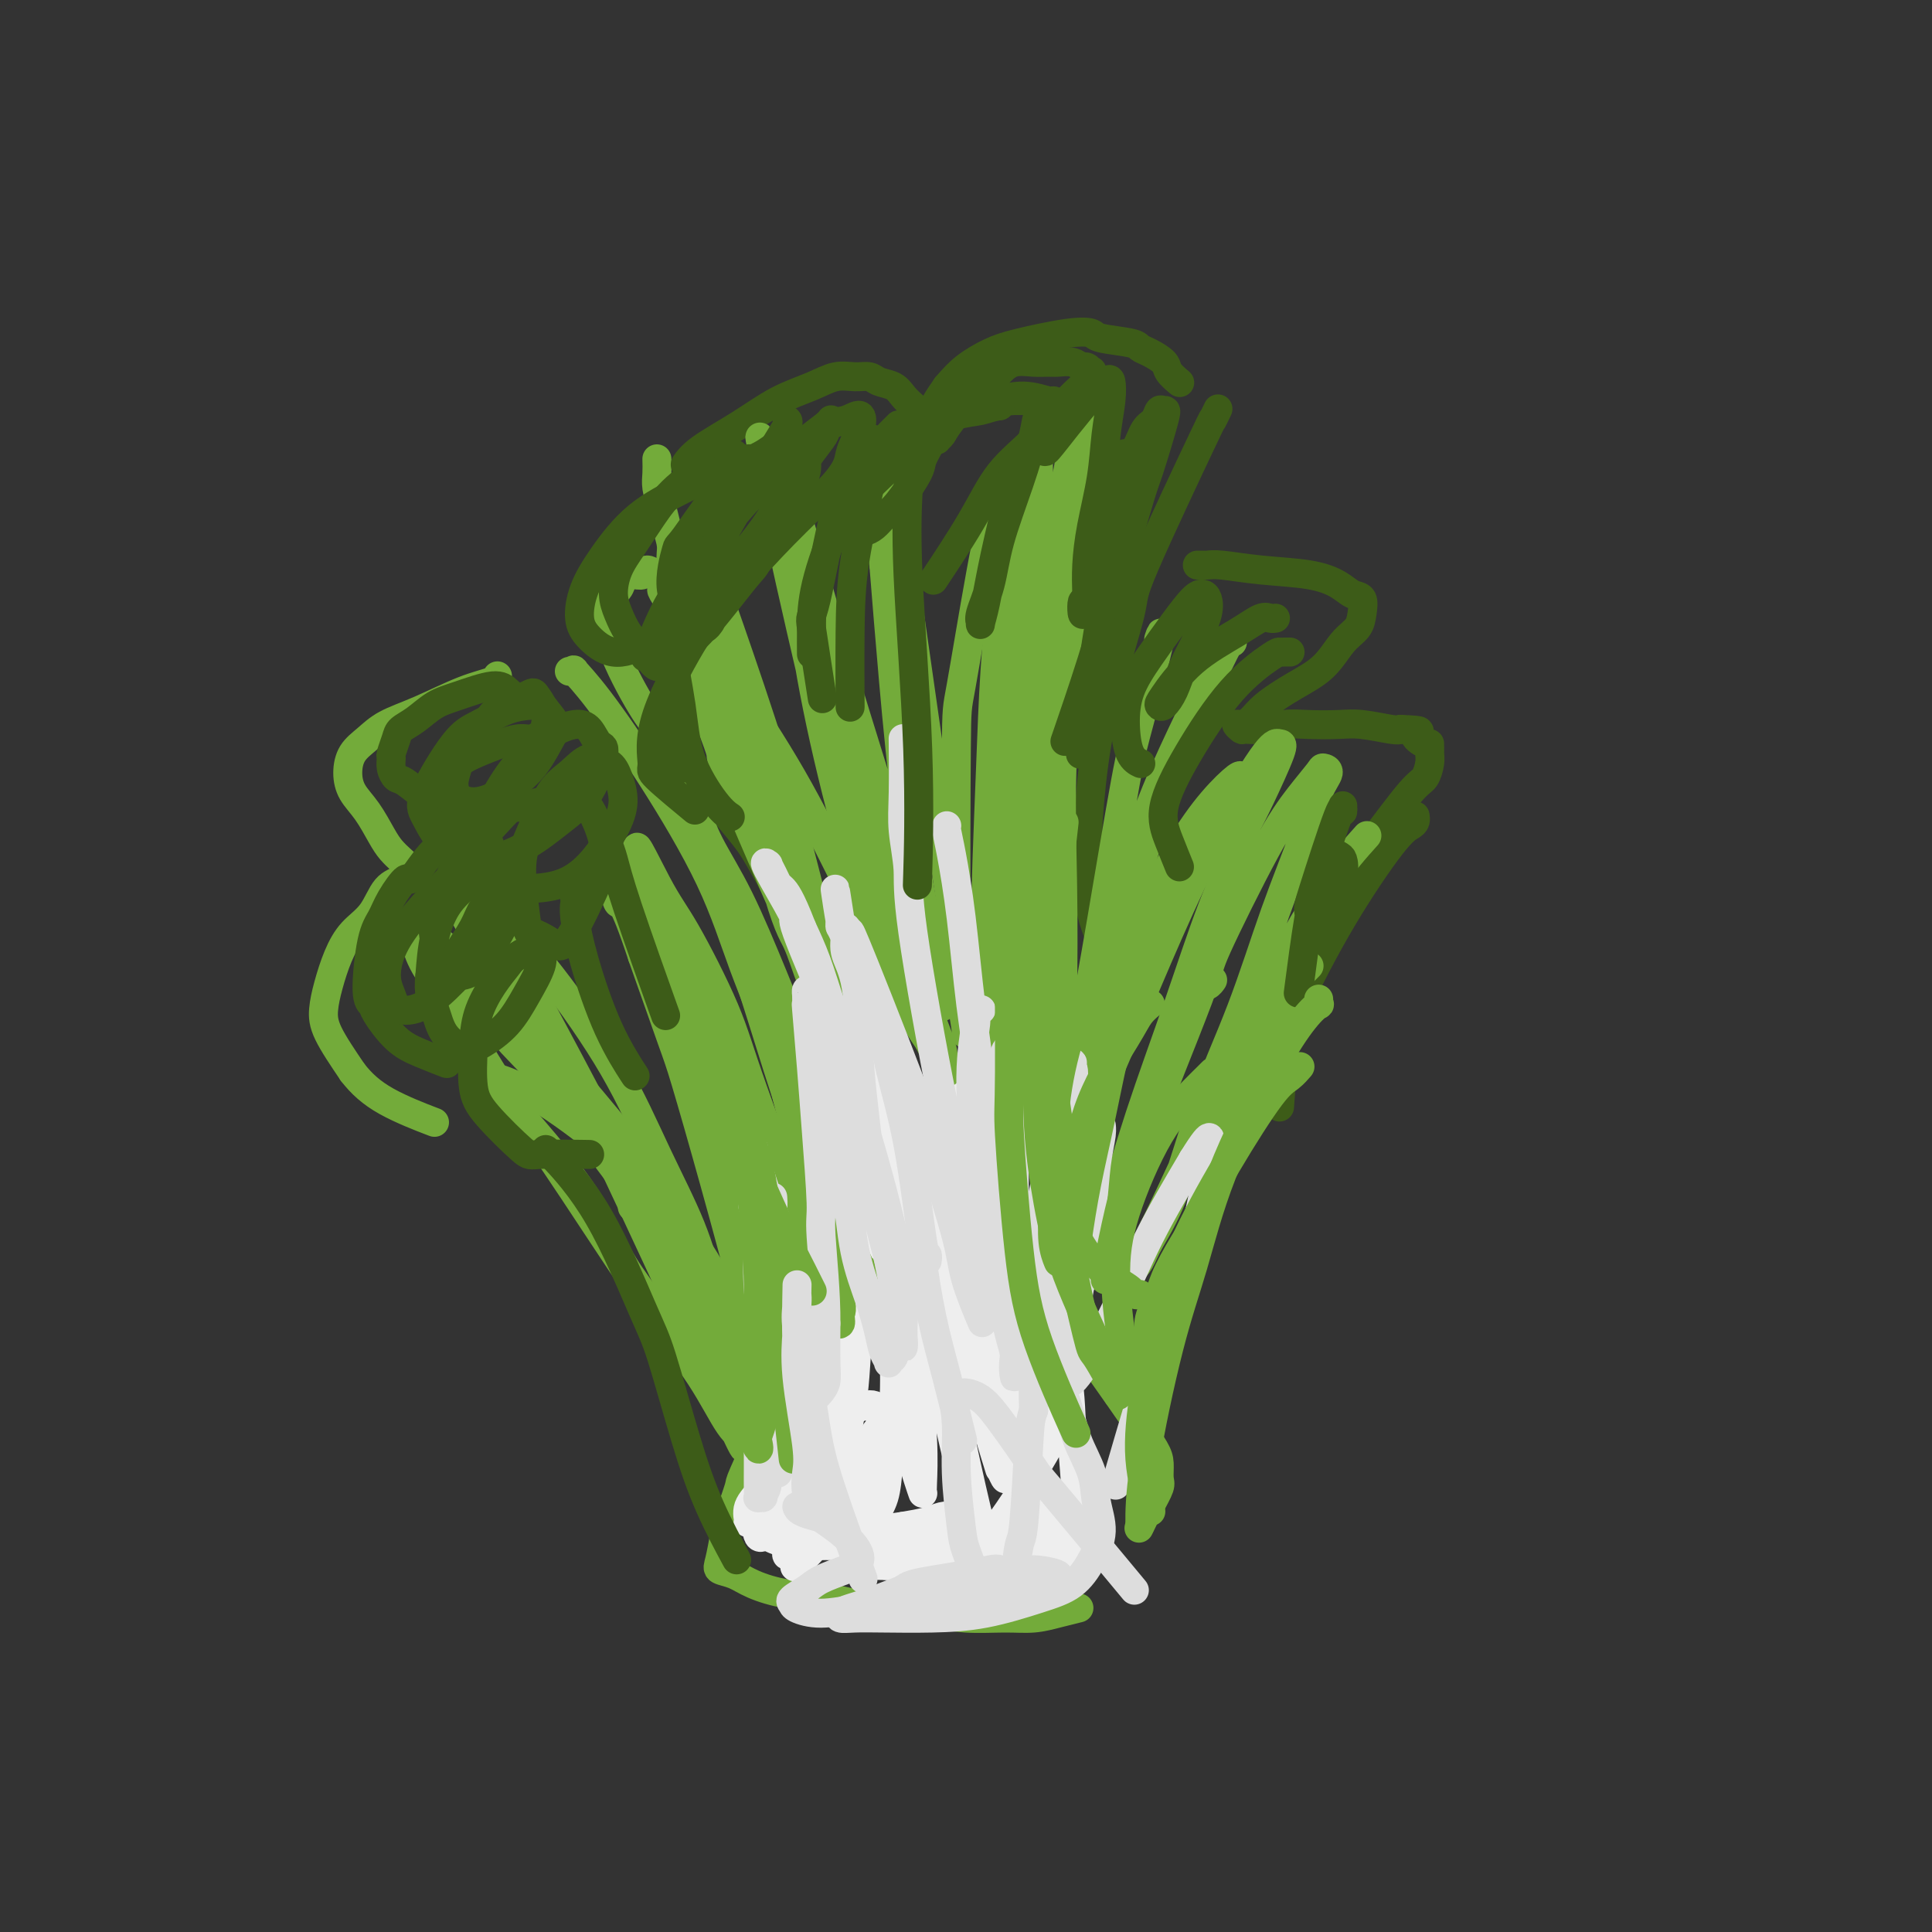 <svg viewBox='0 0 400 400' version='1.1' xmlns='http://www.w3.org/2000/svg' xmlns:xlink='http://www.w3.org/1999/xlink'><rect x="0" y="0" width="400" height="400" fill="#333333" stroke="none"/><g fill='none' stroke='#73AB3A' stroke-width='6' stroke-linecap='round' stroke-linejoin='round'><path d='M103,140c-0.000,-0.000 -0.000,-0.001 0,0c0.000,0.001 0.000,0.003 0,0c-0.000,-0.003 -0.001,-0.011 0,0c0.001,0.011 0.004,0.040 0,0c-0.004,-0.040 -0.017,-0.149 0,0c0.017,0.149 0.063,0.557 -1,1c-1.063,0.443 -3.233,0.922 -6,2c-2.767,1.078 -6.129,2.756 -9,4c-2.871,1.244 -5.251,2.055 -7,3c-1.749,0.945 -2.866,2.026 -4,3c-1.134,0.974 -2.284,1.843 -3,3c-0.716,1.157 -0.999,2.603 -1,4c-0.001,1.397 0.279,2.745 1,4c0.721,1.255 1.881,2.416 3,4c1.119,1.584 2.195,3.589 3,5c0.805,1.411 1.339,2.227 2,3c0.661,0.773 1.450,1.503 2,2c0.550,0.497 0.861,0.762 1,1c0.139,0.238 0.105,0.450 0,1c-0.105,0.550 -0.283,1.440 -1,2c-0.717,0.560 -1.974,0.792 -3,2c-1.026,1.208 -1.820,3.393 -3,5c-1.180,1.607 -2.747,2.636 -4,4c-1.253,1.364 -2.192,3.064 -3,5c-0.808,1.936 -1.485,4.106 -2,6c-0.515,1.894 -0.870,3.510 -1,5c-0.130,1.490 -0.037,2.854 1,5c1.037,2.146 3.019,5.073 5,8'/><path d='M73,222c1.821,2.357 3.875,4.250 7,6c3.125,1.750 7.321,3.357 9,4c1.679,0.643 0.839,0.321 0,0'/><path d='M118,139c-0.010,-0.002 -0.020,-0.003 0,0c0.020,0.003 0.068,0.012 0,0c-0.068,-0.012 -0.254,-0.045 0,0c0.254,0.045 0.948,0.166 1,0c0.052,-0.166 -0.536,-0.621 0,0c0.536,0.621 2.198,2.319 5,6c2.802,3.681 6.744,9.346 11,16c4.256,6.654 8.826,14.296 12,21c3.174,6.704 4.953,12.470 7,18c2.047,5.530 4.363,10.822 6,16c1.637,5.178 2.595,10.240 4,15c1.405,4.760 3.259,9.217 4,11c0.741,1.783 0.371,0.891 0,0'/><path d='M139,153c0.009,0.009 0.017,0.017 0,0c-0.017,-0.017 -0.060,-0.060 0,0c0.060,0.060 0.223,0.222 0,0c-0.223,-0.222 -0.833,-0.829 -1,-1c-0.167,-0.171 0.108,0.094 0,0c-0.108,-0.094 -0.598,-0.547 -1,-1c-0.402,-0.453 -0.716,-0.905 -1,-1c-0.284,-0.095 -0.537,0.169 -2,-2c-1.463,-2.169 -4.136,-6.769 -6,-11c-1.864,-4.231 -2.918,-8.093 -3,-10c-0.082,-1.907 0.807,-1.860 1,-2c0.193,-0.140 -0.309,-0.467 0,-1c0.309,-0.533 1.430,-1.272 2,-2c0.570,-0.728 0.590,-1.445 1,-2c0.410,-0.555 1.209,-0.947 2,-1c0.791,-0.053 1.574,0.235 2,0c0.426,-0.235 0.497,-0.991 1,-1c0.503,-0.009 1.440,0.730 2,1c0.560,0.270 0.743,0.070 1,0c0.257,-0.070 0.587,-0.010 1,0c0.413,0.010 0.910,-0.030 1,0c0.090,0.030 -0.228,0.129 0,0c0.228,-0.129 1.001,-0.487 1,-1c-0.001,-0.513 -0.774,-1.180 -1,-2c-0.226,-0.820 0.097,-1.794 0,-3c-0.097,-1.206 -0.614,-2.644 -1,-4c-0.386,-1.356 -0.639,-2.632 -1,-4c-0.361,-1.368 -0.828,-2.830 -1,-4c-0.172,-1.170 -0.049,-2.049 0,-3c0.049,-0.951 0.025,-1.976 0,-3'/></g>
<g fill='none' stroke='#3D5C18' stroke-width='6' stroke-linecap='round' stroke-linejoin='round'><path d='M105,146c-0.115,-0.024 -0.229,-0.047 0,0c0.229,0.047 0.802,0.165 1,0c0.198,-0.165 0.020,-0.612 0,-1c-0.020,-0.388 0.116,-0.716 0,-1c-0.116,-0.284 -0.484,-0.526 -1,-1c-0.516,-0.474 -1.178,-1.182 -3,-1c-1.822,0.182 -4.802,1.255 -7,2c-2.198,0.745 -3.612,1.163 -5,2c-1.388,0.837 -2.750,2.093 -4,3c-1.250,0.907 -2.388,1.464 -3,2c-0.612,0.536 -0.697,1.051 -1,2c-0.303,0.949 -0.824,2.332 -1,3c-0.176,0.668 -0.008,0.622 0,1c0.008,0.378 -0.143,1.182 0,2c0.143,0.818 0.580,1.652 1,2c0.420,0.348 0.823,0.211 2,1c1.177,0.789 3.127,2.503 4,3c0.873,0.497 0.668,-0.222 1,0c0.332,0.222 1.200,1.387 2,2c0.800,0.613 1.531,0.674 2,1c0.469,0.326 0.674,0.917 1,1c0.326,0.083 0.773,-0.342 1,0c0.227,0.342 0.235,1.451 0,2c-0.235,0.549 -0.712,0.539 -1,1c-0.288,0.461 -0.385,1.393 -1,2c-0.615,0.607 -1.747,0.888 -3,2c-1.253,1.112 -2.626,3.056 -4,5'/><path d='M86,181c-1.534,1.894 -1.368,0.630 -2,1c-0.632,0.370 -2.061,2.375 -3,4c-0.939,1.625 -1.389,2.869 -2,4c-0.611,1.131 -1.382,2.148 -2,5c-0.618,2.852 -1.084,7.540 -1,10c0.084,2.460 0.717,2.691 1,3c0.283,0.309 0.217,0.696 1,2c0.783,1.304 2.416,3.525 4,5c1.584,1.475 3.119,2.205 5,3c1.881,0.795 4.109,1.656 5,2c0.891,0.344 0.446,0.172 0,0'/><path d='M142,96c-0.001,0.001 -0.002,0.002 0,0c0.002,-0.002 0.005,-0.008 0,0c-0.005,0.008 -0.020,0.030 0,0c0.020,-0.030 0.075,-0.112 0,0c-0.075,0.112 -0.278,0.417 0,0c0.278,-0.417 1.039,-1.555 3,-3c1.961,-1.445 5.123,-3.196 8,-5c2.877,-1.804 5.471,-3.661 8,-5c2.529,-1.339 4.994,-2.159 7,-3c2.006,-0.841 3.552,-1.701 5,-2c1.448,-0.299 2.797,-0.036 4,0c1.203,0.036 2.261,-0.156 3,0c0.739,0.156 1.158,0.661 2,1c0.842,0.339 2.105,0.512 3,1c0.895,0.488 1.420,1.293 2,2c0.580,0.707 1.213,1.318 2,2c0.787,0.682 1.728,1.437 2,2c0.272,0.563 -0.123,0.935 0,1c0.123,0.065 0.765,-0.178 1,0c0.235,0.178 0.062,0.778 0,1c-0.062,0.222 -0.013,0.068 0,0c0.013,-0.068 -0.008,-0.048 0,0c0.008,0.048 0.046,0.123 0,0c-0.046,-0.123 -0.177,-0.445 0,-1c0.177,-0.555 0.663,-1.342 1,-2c0.337,-0.658 0.525,-1.188 1,-2c0.475,-0.812 1.238,-1.906 2,-3'/><path d='M196,80c1.436,-1.676 2.525,-2.867 4,-4c1.475,-1.133 3.336,-2.210 5,-3c1.664,-0.790 3.132,-1.295 6,-2c2.868,-0.705 7.135,-1.611 10,-2c2.865,-0.389 4.327,-0.260 5,0c0.673,0.260 0.555,0.650 2,1c1.445,0.350 4.452,0.660 6,1c1.548,0.340 1.638,0.711 2,1c0.362,0.289 0.998,0.494 2,1c1.002,0.506 2.372,1.311 3,2c0.628,0.689 0.515,1.262 1,2c0.485,0.738 1.567,1.639 2,2c0.433,0.361 0.216,0.180 0,0'/><path d='M152,94c-0.001,-0.001 -0.002,-0.001 0,0c0.002,0.001 0.005,0.004 0,0c-0.005,-0.004 -0.020,-0.015 0,0c0.020,0.015 0.074,0.056 0,0c-0.074,-0.056 -0.277,-0.210 -1,0c-0.723,0.210 -1.965,0.785 -4,2c-2.035,1.215 -4.861,3.069 -7,5c-2.139,1.931 -3.590,3.937 -5,6c-1.410,2.063 -2.779,4.183 -4,6c-1.221,1.817 -2.295,3.330 -3,5c-0.705,1.670 -1.042,3.498 -1,5c0.042,1.502 0.462,2.679 1,4c0.538,1.321 1.194,2.788 2,4c0.806,1.212 1.760,2.170 3,3c1.240,0.830 2.764,1.531 4,2c1.236,0.469 2.183,0.707 3,1c0.817,0.293 1.503,0.641 2,1c0.497,0.359 0.806,0.729 1,1c0.194,0.271 0.274,0.443 0,1c-0.274,0.557 -0.903,1.500 -1,2c-0.097,0.500 0.338,0.557 0,1c-0.338,0.443 -1.450,1.274 -2,2c-0.550,0.726 -0.537,1.349 -1,2c-0.463,0.651 -1.403,1.329 -2,2c-0.597,0.671 -0.853,1.334 -1,2c-0.147,0.666 -0.185,1.333 0,2c0.185,0.667 0.592,1.333 1,2'/><path d='M137,155c-0.660,2.740 0.691,1.591 2,2c1.309,0.409 2.577,2.375 4,4c1.423,1.625 3.002,2.908 5,5c1.998,2.092 4.417,4.993 6,7c1.583,2.007 2.330,3.121 5,8c2.670,4.879 7.262,13.524 9,17c1.738,3.476 0.622,1.782 1,3c0.378,1.218 2.251,5.348 3,7c0.749,1.652 0.375,0.826 0,0'/><path d='M252,85c0.146,-0.303 0.292,-0.606 0,0c-0.292,0.606 -1.023,2.122 -1,2c0.023,-0.122 0.798,-1.881 -2,4c-2.798,5.881 -9.170,19.401 -12,26c-2.830,6.599 -2.116,6.278 -3,10c-0.884,3.722 -3.364,11.489 -5,18c-1.636,6.511 -2.427,11.767 -3,17c-0.573,5.233 -0.927,10.444 -1,15c-0.073,4.556 0.134,8.457 1,12c0.866,3.543 2.390,6.726 3,8c0.610,1.274 0.305,0.637 0,0'/><path d='M248,117c-0.095,0.002 -0.190,0.004 0,0c0.190,-0.004 0.664,-0.013 1,0c0.336,0.013 0.533,0.048 1,0c0.467,-0.048 1.202,-0.177 3,0c1.798,0.177 4.657,0.662 8,1c3.343,0.338 7.169,0.530 10,1c2.831,0.470 4.666,1.217 6,2c1.334,0.783 2.167,1.600 3,2c0.833,0.400 1.667,0.382 2,1c0.333,0.618 0.167,1.872 0,3c-0.167,1.128 -0.334,2.129 -1,3c-0.666,0.871 -1.830,1.613 -3,3c-1.170,1.387 -2.344,3.419 -4,5c-1.656,1.581 -3.793,2.710 -6,4c-2.207,1.290 -4.483,2.742 -6,4c-1.517,1.258 -2.277,2.323 -3,3c-0.723,0.677 -1.411,0.967 -2,1c-0.589,0.033 -1.078,-0.191 -1,0c0.078,0.191 0.725,0.797 1,1c0.275,0.203 0.180,0.002 1,0c0.820,-0.002 2.555,0.195 4,0c1.445,-0.195 2.600,-0.780 4,-1c1.400,-0.220 3.044,-0.073 5,0c1.956,0.073 4.225,0.071 6,0c1.775,-0.071 3.055,-0.211 5,0c1.945,0.211 4.556,0.775 6,1c1.444,0.225 1.722,0.113 2,0'/><path d='M290,151c5.834,0.253 3.420,0.384 3,1c-0.420,0.616 1.153,1.716 2,2c0.847,0.284 0.968,-0.250 1,0c0.032,0.250 -0.024,1.283 0,2c0.024,0.717 0.129,1.117 0,2c-0.129,0.883 -0.490,2.248 -1,3c-0.510,0.752 -1.168,0.892 -3,3c-1.832,2.108 -4.840,6.183 -7,9c-2.160,2.817 -3.474,4.376 -4,5c-0.526,0.624 -0.263,0.312 0,0'/><path d='M293,169c-0.001,-0.007 -0.002,-0.013 0,0c0.002,0.013 0.007,0.046 0,0c-0.007,-0.046 -0.028,-0.171 0,0c0.028,0.171 0.103,0.638 0,1c-0.103,0.362 -0.384,0.620 -1,1c-0.616,0.380 -1.566,0.881 -4,4c-2.434,3.119 -6.351,8.855 -10,15c-3.649,6.145 -7.030,12.699 -9,17c-1.970,4.301 -2.530,6.350 -3,10c-0.470,3.650 -0.848,8.900 -1,11c-0.152,2.100 -0.076,1.050 0,0'/></g>
<g fill='none' stroke='#73AB3A' stroke-width='6' stroke-linecap='round' stroke-linejoin='round'><path d='M100,224c-0.001,-0.001 -0.002,-0.001 0,0c0.002,0.001 0.009,0.004 0,0c-0.009,-0.004 -0.032,-0.015 0,0c0.032,0.015 0.121,0.057 0,0c-0.121,-0.057 -0.452,-0.211 0,0c0.452,0.211 1.685,0.787 4,3c2.315,2.213 5.711,6.063 9,10c3.289,3.937 6.470,7.961 9,12c2.530,4.039 4.410,8.093 6,11c1.590,2.907 2.890,4.667 6,9c3.110,4.333 8.032,11.238 10,14c1.968,2.762 0.984,1.381 0,0'/><path d='M99,223c-0.007,-0.001 -0.014,-0.002 0,0c0.014,0.002 0.049,0.007 0,0c-0.049,-0.007 -0.183,-0.025 0,0c0.183,0.025 0.681,0.093 1,0c0.319,-0.093 0.459,-0.347 2,0c1.541,0.347 4.485,1.295 9,4c4.515,2.705 10.602,7.168 15,11c4.398,3.832 7.107,7.032 11,14c3.893,6.968 8.969,17.705 11,22c2.031,4.295 1.015,2.147 0,0'/><path d='M271,200c-0.001,0.001 -0.001,0.001 0,0c0.001,-0.001 0.004,-0.004 0,0c-0.004,0.004 -0.015,0.016 0,0c0.015,-0.016 0.058,-0.059 0,0c-0.058,0.059 -0.215,0.220 -1,1c-0.785,0.780 -2.196,2.179 -4,6c-1.804,3.821 -3.999,10.066 -6,15c-2.001,4.934 -3.806,8.559 -6,14c-2.194,5.441 -4.778,12.699 -6,16c-1.222,3.301 -1.084,2.644 -2,4c-0.916,1.356 -2.886,4.724 -4,7c-1.114,2.276 -1.370,3.458 -2,5c-0.630,1.542 -1.633,3.444 -2,5c-0.367,1.556 -0.098,2.768 0,4c0.098,1.232 0.026,2.486 0,4c-0.026,1.514 -0.008,3.290 0,4c0.008,0.710 0.004,0.355 0,0'/><path d='M163,287c0.000,-0.000 0.000,-0.000 0,0c-0.000,0.000 -0.000,0.000 0,0c0.000,-0.000 0.001,-0.000 0,0c-0.001,0.000 -0.002,0.001 0,0c0.002,-0.001 0.008,-0.002 0,0c-0.008,0.002 -0.031,0.009 0,0c0.031,-0.009 0.115,-0.032 0,0c-0.115,0.032 -0.430,0.119 -1,1c-0.570,0.881 -1.395,2.554 -3,6c-1.605,3.446 -3.988,8.663 -5,11c-1.012,2.337 -0.652,1.792 -1,3c-0.348,1.208 -1.405,4.168 -2,6c-0.595,1.832 -0.728,2.535 -1,4c-0.272,1.465 -0.684,3.692 -1,5c-0.316,1.308 -0.535,1.697 0,2c0.535,0.303 1.825,0.519 3,1c1.175,0.481 2.234,1.228 4,2c1.766,0.772 4.241,1.570 7,2c2.759,0.430 5.804,0.493 9,1c3.196,0.507 6.542,1.457 10,2c3.458,0.543 7.029,0.679 10,1c2.971,0.321 5.343,0.829 8,1c2.657,0.171 5.599,0.007 8,0c2.401,-0.007 4.262,0.142 6,0c1.738,-0.142 3.352,-0.577 5,-1c1.648,-0.423 3.328,-0.835 4,-1c0.672,-0.165 0.336,-0.082 0,0'/><path d='M224,276c0.005,-0.008 0.010,-0.016 0,0c-0.010,0.016 -0.036,0.057 0,0c0.036,-0.057 0.135,-0.213 0,0c-0.135,0.213 -0.505,0.794 0,2c0.505,1.206 1.886,3.037 4,6c2.114,2.963 4.960,7.057 7,10c2.040,2.943 3.273,4.733 4,6c0.727,1.267 0.948,2.011 1,3c0.052,0.989 -0.063,2.224 0,3c0.063,0.776 0.306,1.095 0,2c-0.306,0.905 -1.159,2.398 -2,4c-0.841,1.602 -1.669,3.315 -2,4c-0.331,0.685 -0.166,0.343 0,0'/></g>
<g fill='none' stroke='#EEEEEE' stroke-width='6' stroke-linecap='round' stroke-linejoin='round'><path d='M178,234c-0.007,0.000 -0.015,0.001 0,0c0.015,-0.001 0.052,-0.003 0,0c-0.052,0.003 -0.192,0.011 0,0c0.192,-0.011 0.718,-0.041 1,1c0.282,1.041 0.321,3.154 1,7c0.679,3.846 1.998,9.424 3,16c1.002,6.576 1.687,14.150 2,20c0.313,5.850 0.253,9.977 0,14c-0.253,4.023 -0.697,7.943 -1,11c-0.303,3.057 -0.463,5.250 -1,7c-0.537,1.750 -1.451,3.055 -2,4c-0.549,0.945 -0.732,1.528 -1,2c-0.268,0.472 -0.620,0.833 -1,1c-0.380,0.167 -0.787,0.139 -1,0c-0.213,-0.139 -0.232,-0.390 0,-1c0.232,-0.610 0.713,-1.581 1,-3c0.287,-1.419 0.378,-3.287 1,-5c0.622,-1.713 1.776,-3.272 3,-7c1.224,-3.728 2.520,-9.627 3,-15c0.480,-5.373 0.146,-10.220 0,-13c-0.146,-2.780 -0.104,-3.492 0,-7c0.104,-3.508 0.270,-9.811 0,-15c-0.270,-5.189 -0.975,-9.264 -2,-13c-1.025,-3.736 -2.369,-7.131 -3,-10c-0.631,-2.869 -0.547,-5.211 -1,-7c-0.453,-1.789 -1.442,-3.026 -2,-4c-0.558,-0.974 -0.686,-1.684 -1,-2c-0.314,-0.316 -0.815,-0.239 -1,0c-0.185,0.239 -0.053,0.640 0,1c0.053,0.360 0.026,0.680 0,1'/><path d='M176,217c-0.433,0.440 0.484,3.540 1,7c0.516,3.460 0.631,7.279 1,12c0.369,4.721 0.990,10.345 1,16c0.010,5.655 -0.593,11.343 -1,17c-0.407,5.657 -0.619,11.285 -1,16c-0.381,4.715 -0.931,8.519 -2,13c-1.069,4.481 -2.658,9.640 -4,13c-1.342,3.360 -2.436,4.920 -3,6c-0.564,1.080 -0.597,1.678 -1,2c-0.403,0.322 -1.177,0.366 -2,1c-0.823,0.634 -1.696,1.856 -2,2c-0.304,0.144 -0.039,-0.792 0,-1c0.039,-0.208 -0.147,0.312 0,0c0.147,-0.312 0.627,-1.454 1,-2c0.373,-0.546 0.639,-0.494 2,-4c1.361,-3.506 3.818,-10.571 5,-14c1.182,-3.429 1.089,-3.224 2,-6c0.911,-2.776 2.828,-8.535 4,-13c1.172,-4.465 1.601,-7.638 2,-10c0.399,-2.362 0.770,-3.913 1,-5c0.230,-1.087 0.320,-1.712 0,-2c-0.320,-0.288 -1.049,-0.241 -2,2c-0.951,2.241 -2.126,6.674 -3,9c-0.874,2.326 -1.449,2.543 -2,4c-0.551,1.457 -1.077,4.152 -2,9c-0.923,4.848 -2.243,11.848 -3,15c-0.757,3.152 -0.951,2.455 -1,4c-0.049,1.545 0.049,5.332 0,7c-0.049,1.668 -0.244,1.218 0,1c0.244,-0.218 0.927,-0.205 2,-1c1.073,-0.795 2.537,-2.397 4,-4'/><path d='M173,311c1.663,-1.717 2.821,-4.008 4,-6c1.179,-1.992 2.379,-3.684 3,-5c0.621,-1.316 0.664,-2.257 1,-3c0.336,-0.743 0.964,-1.290 1,-1c0.036,0.290 -0.519,1.415 -1,2c-0.481,0.585 -0.888,0.629 -3,4c-2.112,3.371 -5.929,10.070 -8,14c-2.071,3.930 -2.397,5.090 -3,6c-0.603,0.910 -1.482,1.570 -2,2c-0.518,0.430 -0.676,0.629 0,0c0.676,-0.629 2.184,-2.085 3,-3c0.816,-0.915 0.938,-1.288 2,-3c1.062,-1.712 3.063,-4.762 5,-8c1.937,-3.238 3.812,-6.663 5,-9c1.188,-2.337 1.691,-3.585 2,-5c0.309,-1.415 0.425,-2.995 0,-4c-0.425,-1.005 -1.390,-1.434 -3,-1c-1.610,0.434 -3.865,1.732 -6,3c-2.135,1.268 -4.151,2.505 -6,4c-1.849,1.495 -3.530,3.249 -5,5c-1.470,1.751 -2.727,3.499 -4,5c-1.273,1.501 -2.560,2.753 -3,4c-0.440,1.247 -0.032,2.487 0,3c0.032,0.513 -0.310,0.297 0,0c0.310,-0.297 1.274,-0.675 2,-2c0.726,-1.325 1.214,-3.598 2,-6c0.786,-2.402 1.871,-4.932 3,-7c1.129,-2.068 2.304,-3.672 3,-5c0.696,-1.328 0.913,-2.379 1,-3c0.087,-0.621 0.043,-0.810 0,-1'/><path d='M166,291c1.801,-3.899 0.805,-1.648 0,0c-0.805,1.648 -1.419,2.691 -2,4c-0.581,1.309 -1.130,2.882 -2,5c-0.870,2.118 -2.060,4.782 -3,7c-0.940,2.218 -1.629,3.992 -2,6c-0.371,2.008 -0.422,4.250 0,5c0.422,0.750 1.318,0.009 2,-1c0.682,-1.009 1.151,-2.285 2,-4c0.849,-1.715 2.078,-3.870 3,-6c0.922,-2.130 1.537,-4.235 2,-6c0.463,-1.765 0.773,-3.190 1,-4c0.227,-0.810 0.370,-1.004 0,-1c-0.370,0.004 -1.252,0.207 -2,1c-0.748,0.793 -1.361,2.177 -2,4c-0.639,1.823 -1.305,4.085 -2,6c-0.695,1.915 -1.420,3.484 -2,5c-0.580,1.516 -1.017,2.980 -1,4c0.017,1.020 0.487,1.595 1,2c0.513,0.405 1.068,0.641 2,1c0.932,0.359 2.240,0.840 4,1c1.760,0.160 3.971,-0.002 6,0c2.029,0.002 3.877,0.170 6,0c2.123,-0.170 4.522,-0.676 7,-1c2.478,-0.324 5.037,-0.466 7,-1c1.963,-0.534 3.331,-1.461 4,-2c0.669,-0.539 0.638,-0.691 1,-1c0.362,-0.309 1.118,-0.773 1,-1c-0.118,-0.227 -1.109,-0.215 -2,0c-0.891,0.215 -1.683,0.633 -3,1c-1.317,0.367 -3.158,0.684 -5,1'/><path d='M187,316c-2.694,0.423 -4.431,0.480 -6,1c-1.569,0.520 -2.972,1.502 -4,2c-1.028,0.498 -1.681,0.512 -2,1c-0.319,0.488 -0.305,1.450 0,2c0.305,0.550 0.902,0.690 2,1c1.098,0.310 2.699,0.792 4,1c1.301,0.208 2.302,0.143 7,0c4.698,-0.143 13.093,-0.364 19,-1c5.907,-0.636 9.327,-1.687 11,-2c1.673,-0.313 1.598,0.111 2,0c0.402,-0.111 1.281,-0.758 2,-1c0.719,-0.242 1.279,-0.080 1,0c-0.279,0.080 -1.396,0.078 -2,0c-0.604,-0.078 -0.696,-0.232 -4,0c-3.304,0.232 -9.820,0.851 -13,1c-3.180,0.149 -3.025,-0.171 -5,0c-1.975,0.171 -6.081,0.834 -9,1c-2.919,0.166 -4.650,-0.165 -6,0c-1.350,0.165 -2.318,0.826 -3,1c-0.682,0.174 -1.078,-0.138 -1,0c0.078,0.138 0.631,0.725 2,1c1.369,0.275 3.553,0.239 5,0c1.447,-0.239 2.156,-0.680 6,-1c3.844,-0.320 10.822,-0.521 14,-1c3.178,-0.479 2.555,-1.238 4,-2c1.445,-0.762 4.959,-1.527 7,-2c2.041,-0.473 2.609,-0.652 3,-1c0.391,-0.348 0.605,-0.863 1,-1c0.395,-0.137 0.970,0.104 1,0c0.030,-0.104 -0.485,-0.552 -1,-1'/><path d='M222,315c2.223,-1.254 0.279,-0.890 -1,-1c-1.279,-0.110 -1.893,-0.693 -3,-2c-1.107,-1.307 -2.706,-3.338 -4,-5c-1.294,-1.662 -2.284,-2.954 -5,-9c-2.716,-6.046 -7.158,-16.846 -9,-22c-1.842,-5.154 -1.083,-4.662 -2,-8c-0.917,-3.338 -3.510,-10.506 -5,-16c-1.490,-5.494 -1.879,-9.314 -2,-13c-0.121,-3.686 0.024,-7.239 0,-9c-0.024,-1.761 -0.217,-1.729 0,-2c0.217,-0.271 0.844,-0.846 1,-1c0.156,-0.154 -0.160,0.114 0,0c0.160,-0.114 0.795,-0.611 2,2c1.205,2.611 2.978,8.330 4,11c1.022,2.670 1.292,2.292 2,6c0.708,3.708 1.853,11.500 3,18c1.147,6.500 2.294,11.706 3,18c0.706,6.294 0.969,13.677 1,17c0.031,3.323 -0.172,2.586 0,3c0.172,0.414 0.719,1.979 1,3c0.281,1.021 0.297,1.496 0,1c-0.297,-0.496 -0.906,-1.964 -1,-2c-0.094,-0.036 0.326,1.360 -1,-3c-1.326,-4.360 -4.397,-14.478 -7,-24c-2.603,-9.522 -4.739,-18.450 -6,-23c-1.261,-4.550 -1.648,-4.723 -3,-10c-1.352,-5.277 -3.669,-15.660 -5,-21c-1.331,-5.340 -1.676,-5.638 -2,-6c-0.324,-0.362 -0.626,-0.790 -1,-1c-0.374,-0.210 -0.821,-0.203 -1,0c-0.179,0.203 -0.089,0.601 0,1'/><path d='M181,217c-3.410,-9.632 0.565,8.287 3,20c2.435,11.713 3.332,17.220 5,25c1.668,7.780 4.108,17.833 6,26c1.892,8.167 3.234,14.447 5,21c1.766,6.553 3.954,13.378 5,17c1.046,3.622 0.949,4.041 1,4c0.051,-0.041 0.250,-0.543 0,-2c-0.250,-1.457 -0.949,-3.868 -2,-8c-1.051,-4.132 -2.452,-9.984 -4,-17c-1.548,-7.016 -3.242,-15.197 -5,-24c-1.758,-8.803 -3.581,-18.229 -5,-26c-1.419,-7.771 -2.435,-13.886 -3,-18c-0.565,-4.114 -0.677,-6.225 -1,-8c-0.323,-1.775 -0.855,-3.214 -1,-4c-0.145,-0.786 0.097,-0.920 0,0c-0.097,0.920 -0.532,2.894 -1,6c-0.468,3.106 -0.970,7.346 -1,13c-0.030,5.654 0.412,12.724 1,20c0.588,7.276 1.320,14.759 2,21c0.680,6.241 1.306,11.240 2,15c0.694,3.760 1.455,6.281 2,8c0.545,1.719 0.874,2.636 1,3c0.126,0.364 0.048,0.176 0,0c-0.048,-0.176 -0.066,-0.340 0,-2c0.066,-1.660 0.217,-4.815 0,-9c-0.217,-4.185 -0.800,-9.400 -1,-18c-0.200,-8.600 -0.015,-20.585 0,-26c0.015,-5.415 -0.138,-4.262 0,-4c0.138,0.262 0.569,-0.369 1,-1'/><path d='M191,249c0.121,-9.053 0.423,-1.685 1,2c0.577,3.685 1.428,3.688 3,9c1.572,5.312 3.864,15.931 5,21c1.136,5.069 1.117,4.586 2,7c0.883,2.414 2.667,7.726 4,11c1.333,3.274 2.217,4.510 3,6c0.783,1.490 1.467,3.235 2,4c0.533,0.765 0.914,0.551 1,0c0.086,-0.551 -0.122,-1.438 0,-1c0.122,0.438 0.574,2.200 0,-3c-0.574,-5.200 -2.174,-17.363 -3,-24c-0.826,-6.637 -0.880,-7.747 -1,-10c-0.120,-2.253 -0.308,-5.650 -1,-11c-0.692,-5.350 -1.887,-12.654 -3,-18c-1.113,-5.346 -2.143,-8.733 -3,-11c-0.857,-2.267 -1.541,-3.412 -2,-4c-0.459,-0.588 -0.694,-0.619 -1,0c-0.306,0.619 -0.682,1.887 -1,4c-0.318,2.113 -0.578,5.069 0,9c0.578,3.931 1.993,8.836 3,14c1.007,5.164 1.604,10.586 3,16c1.396,5.414 3.589,10.818 5,16c1.411,5.182 2.039,10.141 3,14c0.961,3.859 2.255,6.618 3,9c0.745,2.382 0.941,4.389 1,6c0.059,1.611 -0.017,2.827 0,4c0.017,1.173 0.129,2.303 0,3c-0.129,0.697 -0.498,0.960 -1,1c-0.502,0.040 -1.135,-0.143 -2,0c-0.865,0.143 -1.961,0.612 -3,1c-1.039,0.388 -2.019,0.694 -3,1'/><path d='M206,325c-2.126,0.628 -2.941,0.697 -4,1c-1.059,0.303 -2.364,0.838 -3,1c-0.636,0.162 -0.604,-0.050 -1,0c-0.396,0.050 -1.219,0.361 -1,0c0.219,-0.361 1.480,-1.393 3,-3c1.520,-1.607 3.301,-3.788 5,-6c1.699,-2.212 3.318,-4.457 5,-7c1.682,-2.543 3.427,-5.386 5,-8c1.573,-2.614 2.974,-4.998 4,-8c1.026,-3.002 1.677,-6.622 2,-10c0.323,-3.378 0.318,-6.513 0,-9c-0.318,-2.487 -0.947,-4.328 -2,-6c-1.053,-1.672 -2.528,-3.177 -3,-4c-0.472,-0.823 0.060,-0.963 0,-1c-0.060,-0.037 -0.713,0.028 -1,0c-0.287,-0.028 -0.207,-0.150 0,0c0.207,0.150 0.543,0.571 1,2c0.457,1.429 1.037,3.866 2,7c0.963,3.134 2.311,6.964 3,11c0.689,4.036 0.721,8.278 1,13c0.279,4.722 0.806,9.925 1,15c0.194,5.075 0.055,10.021 0,12c-0.055,1.979 -0.028,0.989 0,0'/></g>
<g fill='none' stroke='#73AB3A' stroke-width='6' stroke-linecap='round' stroke-linejoin='round'><path d='M100,185c-0.079,-0.057 -0.159,-0.113 0,0c0.159,0.113 0.556,0.396 1,1c0.444,0.604 0.933,1.528 3,4c2.067,2.472 5.711,6.493 10,12c4.289,5.507 9.222,12.500 13,19c3.778,6.500 6.401,12.508 9,18c2.599,5.492 5.173,10.469 7,15c1.827,4.531 2.905,8.615 4,12c1.095,3.385 2.205,6.071 3,8c0.795,1.929 1.275,3.100 2,4c0.725,0.900 1.697,1.529 2,2c0.303,0.471 -0.062,0.786 0,1c0.062,0.214 0.550,0.328 -1,-2c-1.550,-2.328 -5.140,-7.099 -7,-10c-1.860,-2.901 -1.990,-3.932 -4,-7c-2.010,-3.068 -5.900,-8.172 -11,-15c-5.100,-6.828 -11.412,-15.380 -16,-21c-4.588,-5.620 -7.454,-8.306 -9,-10c-1.546,-1.694 -1.773,-2.394 -3,-4c-1.227,-1.606 -3.454,-4.118 -5,-6c-1.546,-1.882 -2.411,-3.136 -3,-4c-0.589,-0.864 -0.903,-1.340 -1,-2c-0.097,-0.660 0.022,-1.506 0,-2c-0.022,-0.494 -0.187,-0.638 0,-1c0.187,-0.362 0.724,-0.942 1,-1c0.276,-0.058 0.290,0.407 1,1c0.710,0.593 2.114,1.313 4,3c1.886,1.687 4.253,4.339 7,8c2.747,3.661 5.873,8.330 9,13'/><path d='M116,221c3.538,4.751 4.383,6.128 10,18c5.617,11.872 16.004,34.240 20,43c3.996,8.760 1.599,3.913 2,5c0.401,1.087 3.599,8.110 5,11c1.401,2.890 1.006,1.648 1,1c-0.006,-0.648 0.376,-0.700 0,-1c-0.376,-0.300 -1.512,-0.846 -3,-3c-1.488,-2.154 -3.328,-5.914 -6,-10c-2.672,-4.086 -6.175,-8.497 -12,-17c-5.825,-8.503 -13.970,-21.099 -18,-27c-4.030,-5.901 -3.944,-5.107 -6,-8c-2.056,-2.893 -6.253,-9.472 -9,-14c-2.747,-4.528 -4.042,-7.006 -6,-10c-1.958,-2.994 -4.579,-6.504 -6,-9c-1.421,-2.496 -1.643,-3.977 -2,-5c-0.357,-1.023 -0.850,-1.588 -1,-2c-0.150,-0.412 0.043,-0.672 0,-1c-0.043,-0.328 -0.321,-0.725 0,-1c0.321,-0.275 1.239,-0.426 2,0c0.761,0.426 1.363,1.431 3,3c1.637,1.569 4.310,3.702 7,6c2.690,2.298 5.398,4.762 11,11c5.602,6.238 14.099,16.251 18,21c3.901,4.749 3.207,4.236 5,7c1.793,2.764 6.074,8.807 9,13c2.926,4.193 4.496,6.536 6,9c1.504,2.464 2.944,5.048 4,7c1.056,1.952 1.730,3.272 2,4c0.270,0.728 0.135,0.864 0,1'/><path d='M152,273c4.131,6.437 1.458,2.028 0,0c-1.458,-2.028 -1.702,-1.677 -3,-3c-1.298,-1.323 -3.649,-4.320 -7,-9c-3.351,-4.680 -7.701,-11.044 -11,-16c-3.299,-4.956 -5.546,-8.504 -11,-17c-5.454,-8.496 -14.116,-21.940 -18,-28c-3.884,-6.060 -2.989,-4.738 -3,-5c-0.011,-0.262 -0.928,-2.110 -2,-4c-1.072,-1.890 -2.300,-3.823 -3,-5c-0.700,-1.177 -0.874,-1.598 -1,-2c-0.126,-0.402 -0.205,-0.784 0,-1c0.205,-0.216 0.694,-0.267 1,0c0.306,0.267 0.430,0.851 2,3c1.570,2.149 4.586,5.864 6,7c1.414,1.136 1.226,-0.306 9,14c7.774,14.306 23.511,44.362 30,57c6.489,12.638 3.731,7.859 3,7c-0.731,-0.859 0.563,2.201 2,5c1.437,2.799 3.015,5.339 4,7c0.985,1.661 1.378,2.445 2,3c0.622,0.555 1.474,0.880 2,1c0.526,0.120 0.728,0.033 1,0c0.272,-0.033 0.616,-0.013 1,0c0.384,0.013 0.808,0.019 1,-1c0.192,-1.019 0.154,-3.064 0,-5c-0.154,-1.936 -0.422,-3.765 -2,-10c-1.578,-6.235 -4.464,-16.877 -7,-26c-2.536,-9.123 -4.721,-16.725 -6,-21c-1.279,-4.275 -1.651,-5.221 -3,-9c-1.349,-3.779 -3.674,-10.389 -6,-17'/><path d='M133,198c-4.446,-13.464 -4.563,-10.625 -5,-11c-0.437,-0.375 -1.196,-3.964 -2,-6c-0.804,-2.036 -1.653,-2.519 -2,-3c-0.347,-0.481 -0.192,-0.960 0,-1c0.192,-0.040 0.420,0.357 1,1c0.580,0.643 1.513,1.530 3,4c1.487,2.470 3.530,6.524 6,12c2.470,5.476 5.369,12.375 8,19c2.631,6.625 4.995,12.976 7,19c2.005,6.024 3.652,11.721 5,16c1.348,4.279 2.399,7.140 3,10c0.601,2.860 0.752,5.719 1,8c0.248,2.281 0.592,3.985 1,5c0.408,1.015 0.879,1.342 1,2c0.121,0.658 -0.110,1.648 0,2c0.110,0.352 0.559,0.066 1,0c0.441,-0.066 0.873,0.086 1,0c0.127,-0.086 -0.050,-0.412 0,-2c0.050,-1.588 0.328,-4.437 -1,-12c-1.328,-7.563 -4.260,-19.838 -6,-26c-1.740,-6.162 -2.287,-6.211 -4,-10c-1.713,-3.789 -4.592,-11.319 -7,-17c-2.408,-5.681 -4.345,-9.512 -6,-13c-1.655,-3.488 -3.029,-6.634 -4,-9c-0.971,-2.366 -1.539,-3.952 -2,-5c-0.461,-1.048 -0.814,-1.559 -1,-2c-0.186,-0.441 -0.204,-0.811 0,-1c0.204,-0.189 0.630,-0.197 1,0c0.370,0.197 0.685,0.598 1,1'/><path d='M133,179c-2.972,-8.146 0.598,-0.510 3,4c2.402,4.510 3.637,5.895 6,10c2.363,4.105 5.855,10.930 8,16c2.145,5.070 2.943,8.385 6,17c3.057,8.615 8.373,22.528 11,30c2.627,7.472 2.564,8.501 3,10c0.436,1.499 1.370,3.466 2,5c0.630,1.534 0.957,2.633 1,3c0.043,0.367 -0.198,0.001 0,0c0.198,-0.001 0.836,0.363 1,0c0.164,-0.363 -0.145,-1.454 0,-2c0.145,-0.546 0.744,-0.547 -1,-8c-1.744,-7.453 -5.832,-22.359 -8,-30c-2.168,-7.641 -2.416,-8.018 -4,-13c-1.584,-4.982 -4.505,-14.568 -7,-22c-2.495,-7.432 -4.564,-12.710 -6,-17c-1.436,-4.290 -2.238,-7.591 -3,-10c-0.762,-2.409 -1.484,-3.925 -2,-5c-0.516,-1.075 -0.825,-1.709 -1,-2c-0.175,-0.291 -0.216,-0.239 0,0c0.216,0.239 0.689,0.666 1,1c0.311,0.334 0.460,0.574 1,2c0.540,1.426 1.469,4.037 3,7c1.531,2.963 3.662,6.278 6,11c2.338,4.722 4.882,10.851 7,16c2.118,5.149 3.811,9.319 6,16c2.189,6.681 4.875,15.873 6,20c1.125,4.127 0.687,3.188 1,5c0.313,1.812 1.375,6.375 2,9c0.625,2.625 0.812,3.313 1,4'/><path d='M176,256c1.726,6.675 1.041,4.362 1,4c-0.041,-0.362 0.562,1.227 1,2c0.438,0.773 0.710,0.729 1,1c0.290,0.271 0.599,0.857 1,1c0.401,0.143 0.896,-0.158 1,0c0.104,0.158 -0.182,0.774 0,1c0.182,0.226 0.832,0.060 1,0c0.168,-0.060 -0.147,-0.016 0,0c0.147,0.016 0.756,0.005 1,0c0.244,-0.005 0.122,-0.002 0,0'/><path d='M145,114c-0.002,0.002 -0.003,0.003 0,0c0.003,-0.003 0.011,-0.012 0,0c-0.011,0.012 -0.041,0.043 0,0c0.041,-0.043 0.153,-0.159 1,2c0.847,2.159 2.429,6.595 5,14c2.571,7.405 6.133,17.780 9,27c2.867,9.220 5.041,17.286 7,25c1.959,7.714 3.702,15.077 5,21c1.298,5.923 2.150,10.405 3,14c0.850,3.595 1.699,6.302 2,8c0.301,1.698 0.052,2.386 0,3c-0.052,0.614 0.091,1.152 0,1c-0.091,-0.152 -0.415,-0.996 -1,-3c-0.585,-2.004 -1.430,-5.169 -3,-10c-1.570,-4.831 -3.866,-11.327 -6,-18c-2.134,-6.673 -4.106,-13.522 -6,-20c-1.894,-6.478 -3.712,-12.583 -5,-18c-1.288,-5.417 -2.048,-10.144 -3,-14c-0.952,-3.856 -2.097,-6.840 -3,-9c-0.903,-2.160 -1.563,-3.498 -2,-5c-0.437,-1.502 -0.650,-3.170 -1,-4c-0.350,-0.830 -0.837,-0.822 -1,-1c-0.163,-0.178 -0.002,-0.542 0,-1c0.002,-0.458 -0.156,-1.012 0,0c0.156,1.012 0.628,3.589 1,5c0.372,1.411 0.646,1.657 1,4c0.354,2.343 0.788,6.785 2,12c1.212,5.215 3.204,11.204 5,17c1.796,5.796 3.398,11.398 5,17'/><path d='M160,181c2.993,10.942 3.974,11.796 5,14c1.026,2.204 2.097,5.759 3,8c0.903,2.241 1.638,3.168 2,3c0.362,-0.168 0.350,-1.431 1,0c0.650,1.431 1.962,5.556 -2,-3c-3.962,-8.556 -13.197,-29.794 -17,-39c-3.803,-9.206 -2.173,-6.379 -3,-9c-0.827,-2.621 -4.112,-10.688 -6,-16c-1.888,-5.312 -2.380,-7.868 -3,-10c-0.620,-2.132 -1.369,-3.840 -2,-5c-0.631,-1.160 -1.143,-1.772 -1,-2c0.143,-0.228 0.943,-0.070 1,0c0.057,0.070 -0.628,0.054 0,1c0.628,0.946 2.568,2.856 5,6c2.432,3.144 5.357,7.522 9,13c3.643,5.478 8.006,12.055 12,19c3.994,6.945 7.619,14.258 11,21c3.381,6.742 6.516,12.912 9,18c2.484,5.088 4.316,9.094 6,12c1.684,2.906 3.220,4.714 4,6c0.780,1.286 0.805,2.052 1,2c0.195,-0.052 0.558,-0.921 0,-3c-0.558,-2.079 -2.039,-5.367 -4,-11c-1.961,-5.633 -4.401,-13.612 -7,-22c-2.599,-8.388 -5.355,-17.187 -8,-26c-2.645,-8.813 -5.178,-17.641 -7,-25c-1.822,-7.359 -2.932,-13.251 -4,-18c-1.068,-4.749 -2.095,-8.356 -3,-11c-0.905,-2.644 -1.687,-4.327 -2,-5c-0.313,-0.673 -0.156,-0.337 0,0'/><path d='M160,99c-5.260,-17.862 -1.410,-3.015 0,3c1.410,6.015 0.381,3.200 2,11c1.619,7.800 5.886,26.215 8,35c2.114,8.785 2.076,7.941 4,14c1.924,6.059 5.810,19.022 9,28c3.190,8.978 5.683,13.972 8,19c2.317,5.028 4.457,10.092 5,12c0.543,1.908 -0.513,0.661 -1,0c-0.487,-0.661 -0.406,-0.737 -1,-2c-0.594,-1.263 -1.863,-3.715 -4,-8c-2.137,-4.285 -5.140,-10.403 -8,-18c-2.860,-7.597 -5.575,-16.671 -8,-26c-2.425,-9.329 -4.559,-18.912 -6,-27c-1.441,-8.088 -2.190,-14.680 -3,-20c-0.810,-5.320 -1.680,-9.367 -2,-13c-0.320,-3.633 -0.090,-6.852 0,-8c0.090,-1.148 0.040,-0.225 0,0c-0.040,0.225 -0.070,-0.246 0,0c0.070,0.246 0.241,1.210 1,4c0.759,2.790 2.108,7.404 4,14c1.892,6.596 4.329,15.172 7,24c2.671,8.828 5.578,17.907 8,26c2.422,8.093 4.359,15.200 6,21c1.641,5.800 2.985,10.295 4,13c1.015,2.705 1.699,3.621 2,5c0.301,1.379 0.218,3.220 0,2c-0.218,-1.220 -0.572,-5.501 -1,-8c-0.428,-2.499 -0.929,-3.216 -2,-8c-1.071,-4.784 -2.711,-13.634 -4,-23c-1.289,-9.366 -2.225,-19.247 -3,-28c-0.775,-8.753 -1.387,-16.376 -2,-24'/><path d='M183,117c-2.086,-16.827 -1.302,-14.396 -1,-15c0.302,-0.604 0.123,-4.245 0,-6c-0.123,-1.755 -0.190,-1.624 0,-1c0.190,0.624 0.638,1.740 1,2c0.362,0.260 0.640,-0.335 2,8c1.360,8.335 3.804,25.602 5,34c1.196,8.398 1.143,7.928 2,14c0.857,6.072 2.623,18.685 4,28c1.377,9.315 2.366,15.330 3,20c0.634,4.670 0.912,7.994 1,10c0.088,2.006 -0.015,2.694 0,3c0.015,0.306 0.148,0.230 0,-1c-0.148,-1.230 -0.578,-3.612 -1,-6c-0.422,-2.388 -0.838,-4.780 -1,-15c-0.162,-10.220 -0.072,-28.268 0,-37c0.072,-8.732 0.126,-8.147 1,-13c0.874,-4.853 2.568,-15.145 4,-23c1.432,-7.855 2.604,-13.273 4,-17c1.396,-3.727 3.018,-5.761 4,-7c0.982,-1.239 1.326,-1.681 2,-2c0.674,-0.319 1.680,-0.515 2,0c0.320,0.515 -0.046,1.739 0,4c0.046,2.261 0.503,5.558 1,11c0.497,5.442 1.034,13.029 1,21c-0.034,7.971 -0.639,16.327 -1,25c-0.361,8.673 -0.480,17.662 -1,25c-0.520,7.338 -1.443,13.024 -2,18c-0.557,4.976 -0.747,9.241 -1,12c-0.253,2.759 -0.568,4.012 -1,5c-0.432,0.988 -0.981,1.711 -1,2c-0.019,0.289 0.490,0.145 1,0'/><path d='M211,216c-0.966,12.761 -0.381,1.164 0,-6c0.381,-7.164 0.557,-9.894 1,-16c0.443,-6.106 1.154,-15.586 2,-25c0.846,-9.414 1.828,-18.761 3,-27c1.172,-8.239 2.534,-15.370 4,-21c1.466,-5.630 3.036,-9.760 4,-13c0.964,-3.240 1.323,-5.589 2,-7c0.677,-1.411 1.672,-1.883 2,-2c0.328,-0.117 -0.011,0.122 0,0c0.011,-0.122 0.374,-0.606 0,1c-0.374,1.606 -1.484,5.303 -2,7c-0.516,1.697 -0.439,1.395 -1,5c-0.561,3.605 -1.759,11.116 -3,19c-1.241,7.884 -2.525,16.141 -3,25c-0.475,8.859 -0.142,18.321 0,27c0.142,8.679 0.091,16.576 0,23c-0.091,6.424 -0.224,11.374 0,15c0.224,3.626 0.803,5.929 1,7c0.197,1.071 0.011,0.910 0,1c-0.011,0.090 0.154,0.430 0,0c-0.154,-0.430 -0.628,-1.631 -1,-5c-0.372,-3.369 -0.644,-8.905 -1,-16c-0.356,-7.095 -0.796,-15.748 -1,-25c-0.204,-9.252 -0.171,-19.104 0,-28c0.171,-8.896 0.480,-16.836 1,-24c0.520,-7.164 1.250,-13.551 2,-19c0.750,-5.449 1.522,-9.960 2,-13c0.478,-3.040 0.664,-4.609 1,-6c0.336,-1.391 0.821,-2.605 1,-3c0.179,-0.395 0.051,0.030 0,0c-0.051,-0.030 -0.026,-0.515 0,-1'/><path d='M225,89c1.095,-10.244 0.331,-2.853 -1,2c-1.331,4.853 -3.230,7.169 -5,12c-1.770,4.831 -3.410,12.178 -5,20c-1.590,7.822 -3.129,16.120 -4,25c-0.871,8.880 -1.074,18.341 -1,27c0.074,8.659 0.427,16.514 1,23c0.573,6.486 1.368,11.601 2,15c0.632,3.399 1.101,5.080 1,6c-0.101,0.920 -0.772,1.077 -1,1c-0.228,-0.077 -0.012,-0.390 0,-3c0.012,-2.610 -0.179,-7.517 0,-14c0.179,-6.483 0.729,-14.543 1,-19c0.271,-4.457 0.262,-5.311 1,-12c0.738,-6.689 2.222,-19.215 3,-26c0.778,-6.785 0.849,-7.831 1,-10c0.151,-2.169 0.382,-5.462 1,-10c0.618,-4.538 1.624,-10.320 2,-14c0.376,-3.680 0.122,-5.256 0,-6c-0.122,-0.744 -0.113,-0.654 0,-1c0.113,-0.346 0.331,-1.127 0,-2c-0.331,-0.873 -1.209,-1.838 -2,-1c-0.791,0.838 -1.494,3.478 -2,6c-0.506,2.522 -0.815,4.927 -2,13c-1.185,8.073 -3.246,21.814 -4,28c-0.754,6.186 -0.203,4.817 0,7c0.203,2.183 0.057,7.917 0,11c-0.057,3.083 -0.024,3.514 0,4c0.024,0.486 0.040,1.025 0,1c-0.040,-0.025 -0.134,-0.615 0,-2c0.134,-1.385 0.498,-3.565 1,-7c0.502,-3.435 1.144,-8.124 2,-14c0.856,-5.876 1.928,-12.938 3,-20'/><path d='M217,129c1.276,-10.162 1.468,-14.569 2,-19c0.532,-4.431 1.406,-8.888 2,-12c0.594,-3.112 0.907,-4.881 1,-6c0.093,-1.119 -0.036,-1.588 0,-1c0.036,0.588 0.237,2.233 0,4c-0.237,1.767 -0.911,3.657 -1,4c-0.089,0.343 0.409,-0.859 -1,7c-1.409,7.859 -4.724,24.780 -6,33c-1.276,8.220 -0.514,7.741 -1,13c-0.486,5.259 -2.221,16.257 -3,24c-0.779,7.743 -0.602,12.231 -1,16c-0.398,3.769 -1.372,6.821 -2,8c-0.628,1.179 -0.910,0.486 -1,0c-0.090,-0.486 0.010,-0.766 0,-3c-0.010,-2.234 -0.132,-6.421 0,-12c0.132,-5.579 0.518,-12.548 1,-20c0.482,-7.452 1.059,-15.387 2,-23c0.941,-7.613 2.247,-14.906 3,-21c0.753,-6.094 0.952,-10.991 1,-14c0.048,-3.009 -0.057,-4.129 0,-5c0.057,-0.871 0.276,-1.492 0,-1c-0.276,0.492 -1.045,2.098 -2,5c-0.955,2.902 -2.095,7.100 -3,13c-0.905,5.900 -1.575,13.503 -2,20c-0.425,6.497 -0.604,11.890 -1,22c-0.396,10.110 -1.009,24.938 -1,32c0.009,7.062 0.642,6.357 1,9c0.358,2.643 0.443,8.635 1,14c0.557,5.365 1.588,10.104 2,12c0.412,1.896 0.206,0.948 0,0'/><path d='M240,132c-0.008,0.023 -0.015,0.046 0,0c0.015,-0.046 0.053,-0.160 0,0c-0.053,0.160 -0.198,0.595 0,0c0.198,-0.595 0.738,-2.221 0,1c-0.738,3.221 -2.754,11.289 -4,16c-1.246,4.711 -1.721,6.066 -3,13c-1.279,6.934 -3.363,19.447 -5,29c-1.637,9.553 -2.827,16.145 -4,22c-1.173,5.855 -2.331,10.971 -3,15c-0.669,4.029 -0.851,6.969 -1,9c-0.149,2.031 -0.266,3.152 0,3c0.266,-0.152 0.914,-1.578 1,-2c0.086,-0.422 -0.390,0.160 0,-2c0.390,-2.160 1.648,-7.062 3,-13c1.352,-5.938 2.800,-12.912 5,-21c2.200,-8.088 5.153,-17.292 8,-26c2.847,-8.708 5.587,-16.922 8,-23c2.413,-6.078 4.499,-10.020 6,-13c1.501,-2.980 2.417,-4.997 3,-6c0.583,-1.003 0.832,-0.992 1,-1c0.168,-0.008 0.255,-0.035 0,0c-0.255,0.035 -0.851,0.133 -2,2c-1.149,1.867 -2.851,5.504 -5,10c-2.149,4.496 -4.744,9.850 -7,15c-2.256,5.150 -4.172,10.097 -7,19c-2.828,8.903 -6.567,21.761 -8,28c-1.433,6.239 -0.559,5.858 -1,8c-0.441,2.142 -2.196,6.808 -3,10c-0.804,3.192 -0.658,4.912 -1,6c-0.342,1.088 -1.171,1.544 -2,2'/><path d='M219,233c-2.322,8.663 -0.628,3.319 0,1c0.628,-2.319 0.189,-1.614 0,-2c-0.189,-0.386 -0.128,-1.862 1,-5c1.128,-3.138 3.321,-7.938 6,-14c2.679,-6.062 5.842,-13.387 9,-20c3.158,-6.613 6.311,-12.515 9,-17c2.689,-4.485 4.915,-7.553 7,-10c2.085,-2.447 4.028,-4.272 5,-5c0.972,-0.728 0.974,-0.358 1,0c0.026,0.358 0.078,0.706 0,1c-0.078,0.294 -0.284,0.536 -1,2c-0.716,1.464 -1.942,4.151 -4,8c-2.058,3.849 -4.946,8.862 -8,15c-3.054,6.138 -6.272,13.403 -9,20c-2.728,6.597 -4.966,12.526 -7,18c-2.034,5.474 -3.864,10.493 -5,14c-1.136,3.507 -1.577,5.501 -2,7c-0.423,1.499 -0.826,2.502 -1,3c-0.174,0.498 -0.119,0.492 0,0c0.119,-0.492 0.301,-1.470 1,-4c0.699,-2.530 1.915,-6.611 4,-12c2.085,-5.389 5.037,-12.084 8,-19c2.963,-6.916 5.935,-14.053 9,-21c3.065,-6.947 6.222,-13.704 9,-19c2.778,-5.296 5.179,-9.132 7,-12c1.821,-2.868 3.064,-4.768 4,-6c0.936,-1.232 1.566,-1.797 2,-2c0.434,-0.203 0.673,-0.044 1,0c0.327,0.044 0.742,-0.027 0,2c-0.742,2.027 -2.641,6.150 -4,9c-1.359,2.850 -2.180,4.425 -3,6'/><path d='M258,171c-2.198,5.572 -4.694,11.003 -7,17c-2.306,5.997 -4.421,12.562 -7,20c-2.579,7.438 -5.621,15.750 -8,23c-2.379,7.250 -4.095,13.438 -6,19c-1.905,5.562 -3.998,10.498 -5,13c-1.002,2.502 -0.914,2.572 0,1c0.914,-1.572 2.655,-4.784 4,-8c1.345,-3.216 2.295,-6.435 6,-16c3.705,-9.565 10.166,-25.477 13,-33c2.834,-7.523 2.040,-6.657 4,-11c1.960,-4.343 6.674,-13.894 10,-20c3.326,-6.106 5.264,-8.765 7,-11c1.736,-2.235 3.271,-4.045 4,-5c0.729,-0.955 0.651,-1.056 1,-1c0.349,0.056 1.125,0.270 1,1c-0.125,0.730 -1.151,1.978 -2,4c-0.849,2.022 -1.520,4.820 -3,9c-1.480,4.180 -3.769,9.742 -6,16c-2.231,6.258 -4.404,13.213 -7,20c-2.596,6.787 -5.617,13.408 -8,20c-2.383,6.592 -4.130,13.156 -6,18c-1.870,4.844 -3.865,7.968 -5,10c-1.135,2.032 -1.412,2.971 -2,4c-0.588,1.029 -1.488,2.147 -1,1c0.488,-1.147 2.365,-4.558 5,-10c2.635,-5.442 6.029,-12.914 8,-17c1.971,-4.086 2.518,-4.786 5,-10c2.482,-5.214 6.899,-14.942 11,-23c4.101,-8.058 7.886,-14.445 11,-19c3.114,-4.555 5.557,-7.277 8,-10'/></g>
<g fill='none' stroke='#DDDDDD' stroke-width='6' stroke-linecap='round' stroke-linejoin='round'><path d='M160,248c0.004,0.047 0.008,0.095 0,0c-0.008,-0.095 -0.026,-0.332 0,0c0.026,0.332 0.098,1.233 0,2c-0.098,0.767 -0.365,1.400 0,4c0.365,2.600 1.363,7.166 2,12c0.637,4.834 0.913,9.935 1,14c0.087,4.065 -0.014,7.094 0,10c0.014,2.906 0.143,5.689 0,8c-0.143,2.311 -0.559,4.151 -1,5c-0.441,0.849 -0.908,0.707 -1,1c-0.092,0.293 0.189,1.022 0,1c-0.189,-0.022 -0.849,-0.796 -1,-1c-0.151,-0.204 0.208,0.163 0,0c-0.208,-0.163 -0.983,-0.854 -1,-2c-0.017,-1.146 0.724,-2.745 1,-5c0.276,-2.255 0.085,-5.165 0,-7c-0.085,-1.835 -0.065,-2.595 0,-5c0.065,-2.405 0.176,-6.454 0,-10c-0.176,-3.546 -0.640,-6.590 -1,-9c-0.360,-2.410 -0.618,-4.186 -1,-6c-0.382,-1.814 -0.888,-3.665 -1,-5c-0.112,-1.335 0.170,-2.153 0,-3c-0.170,-0.847 -0.791,-1.721 -1,-2c-0.209,-0.279 -0.005,0.038 0,0c0.005,-0.038 -0.190,-0.429 0,0c0.190,0.429 0.767,1.678 1,3c0.233,1.322 0.124,2.715 0,5c-0.124,2.285 -0.264,5.461 0,9c0.264,3.539 0.933,7.440 1,11c0.067,3.560 -0.466,6.780 -1,10'/><path d='M157,288c-0.000,7.526 -0.001,8.342 0,10c0.001,1.658 0.004,4.158 0,6c-0.004,1.842 -0.016,3.025 0,4c0.016,0.975 0.061,1.740 0,2c-0.061,0.260 -0.226,0.013 0,0c0.226,-0.013 0.845,0.209 1,0c0.155,-0.209 -0.154,-0.847 0,-1c0.154,-0.153 0.770,0.180 1,-3c0.230,-3.180 0.073,-9.873 0,-13c-0.073,-3.127 -0.062,-2.689 0,-6c0.062,-3.311 0.174,-10.373 0,-16c-0.174,-5.627 -0.635,-9.819 -1,-14c-0.365,-4.181 -0.633,-8.350 -1,-11c-0.367,-2.650 -0.831,-3.780 -1,-5c-0.169,-1.220 -0.043,-2.530 0,-3c0.043,-0.470 0.002,-0.100 0,0c-0.002,0.100 0.034,-0.071 0,0c-0.034,0.071 -0.138,0.384 0,1c0.138,0.616 0.517,1.535 1,3c0.483,1.465 1.071,3.477 2,6c0.929,2.523 2.200,5.559 3,9c0.800,3.441 1.129,7.289 2,11c0.871,3.711 2.285,7.286 3,10c0.715,2.714 0.730,4.567 1,6c0.270,1.433 0.794,2.445 1,3c0.206,0.555 0.094,0.651 0,1c-0.094,0.349 -0.169,0.950 0,1c0.169,0.050 0.581,-0.450 1,-1c0.419,-0.550 0.843,-1.148 1,-2c0.157,-0.852 0.045,-1.958 0,-4c-0.045,-2.042 -0.022,-5.021 0,-8'/><path d='M171,274c0.070,-5.864 -0.756,-14.025 -1,-18c-0.244,-3.975 0.092,-3.763 0,-7c-0.092,-3.237 -0.613,-9.921 -1,-15c-0.387,-5.079 -0.639,-8.552 -1,-13c-0.361,-4.448 -0.829,-9.870 -1,-12c-0.171,-2.130 -0.044,-0.966 0,-1c0.044,-0.034 0.004,-1.264 0,-2c-0.004,-0.736 0.028,-0.977 0,-1c-0.028,-0.023 -0.117,0.171 0,1c0.117,0.829 0.439,2.294 1,4c0.561,1.706 1.361,3.654 2,7c0.639,3.346 1.117,8.089 2,13c0.883,4.911 2.173,9.991 3,15c0.827,5.009 1.192,9.948 2,14c0.808,4.052 2.058,7.216 3,10c0.942,2.784 1.577,5.188 2,7c0.423,1.812 0.634,3.033 1,4c0.366,0.967 0.886,1.681 1,2c0.114,0.319 -0.179,0.244 0,0c0.179,-0.244 0.831,-0.657 1,-1c0.169,-0.343 -0.146,-0.616 0,-1c0.146,-0.384 0.752,-0.880 1,-2c0.248,-1.120 0.139,-2.864 0,-5c-0.139,-2.136 -0.309,-4.665 -1,-8c-0.691,-3.335 -1.903,-7.475 -3,-12c-1.097,-4.525 -2.078,-9.436 -3,-15c-0.922,-5.564 -1.783,-11.780 -3,-17c-1.217,-5.220 -2.789,-9.444 -4,-13c-1.211,-3.556 -2.060,-6.445 -3,-9c-0.940,-2.555 -1.970,-4.778 -3,-7'/><path d='M166,192c-2.404,-6.261 -3.413,-7.413 -4,-8c-0.587,-0.587 -0.751,-0.607 -1,-1c-0.249,-0.393 -0.583,-1.157 -1,-2c-0.417,-0.843 -0.917,-1.765 -1,-2c-0.083,-0.235 0.252,0.219 0,0c-0.252,-0.219 -1.090,-1.110 0,1c1.090,2.110 4.108,7.219 5,9c0.892,1.781 -0.341,0.232 1,4c1.341,3.768 5.254,12.852 7,17c1.746,4.148 1.323,3.360 2,6c0.677,2.640 2.455,8.708 4,14c1.545,5.292 2.859,9.808 4,14c1.141,4.192 2.110,8.060 3,12c0.890,3.940 1.703,7.950 2,11c0.297,3.050 0.080,5.138 0,7c-0.080,1.862 -0.024,3.498 0,4c0.024,0.502 0.015,-0.129 0,0c-0.015,0.129 -0.037,1.018 0,1c0.037,-0.018 0.132,-0.944 0,-2c-0.132,-1.056 -0.490,-2.243 -1,-5c-0.510,-2.757 -1.172,-7.083 -2,-11c-0.828,-3.917 -1.823,-7.425 -3,-15c-1.177,-7.575 -2.535,-19.217 -3,-25c-0.465,-5.783 -0.037,-5.706 0,-8c0.037,-2.294 -0.316,-6.958 -1,-10c-0.684,-3.042 -1.700,-4.462 -2,-6c-0.300,-1.538 0.115,-3.196 0,-4c-0.115,-0.804 -0.762,-0.755 -1,-1c-0.238,-0.245 -0.068,-0.784 0,-1c0.068,-0.216 0.034,-0.108 0,0'/><path d='M174,191c-2.054,-13.486 -0.690,-3.699 0,0c0.690,3.699 0.705,1.312 1,1c0.295,-0.312 0.870,1.452 2,4c1.130,2.548 2.814,5.879 4,10c1.186,4.121 1.873,9.032 3,14c1.127,4.968 2.694,9.993 4,17c1.306,7.007 2.350,15.996 3,20c0.650,4.004 0.906,3.022 1,3c0.094,-0.022 0.025,0.917 0,1c-0.025,0.083 -0.007,-0.691 0,-1c0.007,-0.309 0.004,-0.155 0,0'/><path d='M176,193c-0.000,-0.002 -0.000,-0.003 0,0c0.000,0.003 0.001,0.011 0,0c-0.001,-0.011 -0.004,-0.043 0,0c0.004,0.043 0.015,0.159 0,0c-0.015,-0.159 -0.056,-0.592 3,7c3.056,7.592 9.208,23.209 12,31c2.792,7.791 2.223,7.756 3,11c0.777,3.244 2.899,9.766 4,14c1.101,4.234 1.181,6.178 2,9c0.819,2.822 2.377,6.520 3,8c0.623,1.480 0.312,0.740 0,0'/><path d='M203,257c-0.032,-0.025 -0.063,-0.051 0,0c0.063,0.051 0.222,0.178 0,0c-0.222,-0.178 -0.825,-0.661 -1,-1c-0.175,-0.339 0.079,-0.532 0,-1c-0.079,-0.468 -0.489,-1.209 -1,-3c-0.511,-1.791 -1.121,-4.630 -2,-8c-0.879,-3.370 -2.025,-7.269 -4,-17c-1.975,-9.731 -4.778,-25.292 -6,-34c-1.222,-8.708 -0.863,-10.563 -1,-13c-0.137,-2.437 -0.769,-5.457 -1,-8c-0.231,-2.543 -0.062,-4.608 0,-8c0.062,-3.392 0.018,-8.112 0,-10c-0.018,-1.888 -0.009,-0.944 0,0'/><path d='M196,171c0.017,-0.035 0.035,-0.070 0,0c-0.035,0.070 -0.122,0.246 0,1c0.122,0.754 0.451,2.087 1,5c0.549,2.913 1.316,7.407 2,13c0.684,5.593 1.285,12.285 2,18c0.715,5.715 1.544,10.454 2,16c0.456,5.546 0.539,11.901 1,18c0.461,6.099 1.299,11.944 2,17c0.701,5.056 1.266,9.323 2,13c0.734,3.677 1.638,6.765 2,8c0.362,1.235 0.181,0.618 0,0'/><path d='M203,209c0.123,0.035 0.246,0.071 0,0c-0.246,-0.071 -0.862,-0.247 -1,0c-0.138,0.247 0.202,0.918 0,3c-0.202,2.082 -0.945,5.576 -1,11c-0.055,5.424 0.577,12.779 1,19c0.423,6.221 0.635,11.307 1,16c0.365,4.693 0.883,8.992 1,11c0.117,2.008 -0.166,1.723 0,2c0.166,0.277 0.779,1.114 1,1c0.221,-0.114 0.048,-1.180 0,-3c-0.048,-1.820 0.029,-4.393 0,-8c-0.029,-3.607 -0.163,-8.249 0,-13c0.163,-4.751 0.622,-9.610 1,-14c0.378,-4.390 0.676,-8.310 1,-11c0.324,-2.690 0.675,-4.148 1,-5c0.325,-0.852 0.623,-1.097 1,-1c0.377,0.097 0.833,0.534 1,2c0.167,1.466 0.045,3.959 0,7c-0.045,3.041 -0.012,6.628 0,11c0.012,4.372 0.004,9.528 0,15c-0.004,5.472 -0.003,11.261 0,16c0.003,4.739 0.007,8.427 0,11c-0.007,2.573 -0.025,4.030 0,5c0.025,0.970 0.092,1.453 0,1c-0.092,-0.453 -0.344,-1.843 0,-4c0.344,-2.157 1.285,-5.081 2,-9c0.715,-3.919 1.204,-8.834 2,-14c0.796,-5.166 1.898,-10.583 3,-16'/><path d='M217,242c1.719,-9.131 2.516,-10.959 3,-13c0.484,-2.041 0.655,-4.294 1,-6c0.345,-1.706 0.863,-2.864 1,-3c0.137,-0.136 -0.109,0.750 0,1c0.109,0.250 0.573,-0.137 0,5c-0.573,5.137 -2.182,15.799 -3,21c-0.818,5.201 -0.846,4.941 -1,6c-0.154,1.059 -0.433,3.437 -1,7c-0.567,3.563 -1.422,8.310 -2,12c-0.578,3.690 -0.879,6.323 -1,8c-0.121,1.677 -0.063,2.398 0,3c0.063,0.602 0.132,1.085 0,1c-0.132,-0.085 -0.463,-0.736 0,-2c0.463,-1.264 1.722,-3.140 3,-7c1.278,-3.860 2.577,-9.704 4,-15c1.423,-5.296 2.971,-10.042 4,-14c1.029,-3.958 1.541,-7.126 2,-9c0.459,-1.874 0.867,-2.455 1,-3c0.133,-0.545 -0.009,-1.056 0,-1c0.009,0.056 0.167,0.679 0,2c-0.167,1.321 -0.661,3.340 -1,6c-0.339,2.660 -0.522,5.959 -1,10c-0.478,4.041 -1.250,8.822 -2,13c-0.750,4.178 -1.476,7.753 -2,11c-0.524,3.247 -0.845,6.164 -1,8c-0.155,1.836 -0.145,2.589 0,3c0.145,0.411 0.426,0.480 1,0c0.574,-0.480 1.443,-1.510 3,-4c1.557,-2.490 3.804,-6.440 6,-11c2.196,-4.560 4.342,-9.732 7,-15c2.658,-5.268 5.829,-10.634 9,-16'/><path d='M247,240c4.695,-7.606 3.434,-3.620 3,-2c-0.434,1.620 -0.041,0.874 0,2c0.041,1.126 -0.271,4.125 -1,8c-0.729,3.875 -1.876,8.626 -3,12c-1.124,3.374 -2.226,5.370 -5,14c-2.774,8.630 -7.221,23.894 -9,30c-1.779,6.106 -0.889,3.053 0,0'/></g>
<g fill='none' stroke='#73AB3A' stroke-width='6' stroke-linecap='round' stroke-linejoin='round'><path d='M131,250c-0.007,-0.007 -0.013,-0.013 0,0c0.013,0.013 0.046,0.046 0,0c-0.046,-0.046 -0.172,-0.170 0,0c0.172,0.170 0.641,0.633 1,1c0.359,0.367 0.607,0.636 2,2c1.393,1.364 3.931,3.821 7,8c3.069,4.179 6.668,10.081 9,15c2.332,4.919 3.396,8.857 4,12c0.604,3.143 0.749,5.493 1,7c0.251,1.507 0.608,2.172 1,3c0.392,0.828 0.819,1.818 1,2c0.181,0.182 0.116,-0.443 0,-1c-0.116,-0.557 -0.283,-1.046 0,-2c0.283,-0.954 1.015,-2.373 1,-5c-0.015,-2.627 -0.777,-6.461 -1,-11c-0.223,-4.539 0.094,-9.782 0,-15c-0.094,-5.218 -0.599,-10.411 -1,-15c-0.401,-4.589 -0.700,-8.575 -1,-12c-0.300,-3.425 -0.602,-6.291 -1,-8c-0.398,-1.709 -0.892,-2.263 -1,-3c-0.108,-0.737 0.171,-1.656 0,-2c-0.171,-0.344 -0.791,-0.112 -1,0c-0.209,0.112 -0.008,0.102 0,0c0.008,-0.102 -0.177,-0.298 0,0c0.177,0.298 0.718,1.090 1,2c0.282,0.910 0.307,1.937 1,4c0.693,2.063 2.055,5.161 3,9c0.945,3.839 1.472,8.420 2,13'/><path d='M159,254c1.352,8.852 1.734,17.981 2,22c0.266,4.019 0.418,2.928 1,7c0.582,4.072 1.595,13.306 2,17c0.405,3.694 0.203,1.847 0,0'/><path d='M151,231c0.037,-0.075 0.074,-0.151 0,0c-0.074,0.151 -0.259,0.528 0,1c0.259,0.472 0.963,1.038 2,3c1.037,1.962 2.408,5.321 4,9c1.592,3.679 3.406,7.677 5,11c1.594,3.323 2.968,5.972 4,8c1.032,2.028 1.724,3.437 2,4c0.276,0.563 0.138,0.282 0,0'/><path d='M251,203c-0.020,0.029 -0.040,0.058 0,0c0.040,-0.058 0.139,-0.204 0,0c-0.139,0.204 -0.515,0.759 -1,1c-0.485,0.241 -1.078,0.169 -2,2c-0.922,1.831 -2.174,5.564 -4,10c-1.826,4.436 -4.227,9.575 -6,14c-1.773,4.425 -2.919,8.134 -4,12c-1.081,3.866 -2.099,7.887 -3,12c-0.901,4.113 -1.686,8.318 -2,10c-0.314,1.682 -0.157,0.841 0,0'/><path d='M241,191c0.056,-0.164 0.111,-0.328 0,0c-0.111,0.328 -0.389,1.149 -1,2c-0.611,0.851 -1.554,1.732 -3,5c-1.446,3.268 -3.396,8.922 -5,15c-1.604,6.078 -2.861,12.579 -4,18c-1.139,5.421 -2.161,9.762 -3,14c-0.839,4.238 -1.495,8.372 -2,12c-0.505,3.628 -0.859,6.751 -1,8c-0.141,1.249 -0.071,0.625 0,0'/><path d='M234,192c0.033,0.360 0.065,0.719 0,1c-0.065,0.281 -0.228,0.482 -1,1c-0.772,0.518 -2.154,1.353 -4,4c-1.846,2.647 -4.156,7.106 -6,12c-1.844,4.894 -3.222,10.222 -4,15c-0.778,4.778 -0.954,9.004 -1,13c-0.046,3.996 0.039,7.762 0,11c-0.039,3.238 -0.203,5.949 0,8c0.203,2.051 0.772,3.443 1,4c0.228,0.557 0.114,0.278 0,0'/><path d='M215,189c0.002,-0.003 0.004,-0.006 0,0c-0.004,0.006 -0.014,0.021 0,0c0.014,-0.021 0.052,-0.079 0,0c-0.052,0.079 -0.192,0.296 0,2c0.192,1.704 0.717,4.896 1,9c0.283,4.104 0.323,9.121 1,16c0.677,6.879 1.990,15.621 3,22c1.010,6.379 1.717,10.394 2,12c0.283,1.606 0.141,0.803 0,0'/></g>
<g fill='none' stroke='#3D5C18' stroke-width='6' stroke-linecap='round' stroke-linejoin='round'><path d='M112,152c0.012,-0.009 0.025,-0.018 0,0c-0.025,0.018 -0.087,0.063 0,0c0.087,-0.063 0.322,-0.233 0,0c-0.322,0.233 -1.201,0.869 -2,1c-0.799,0.131 -1.517,-0.243 -3,0c-1.483,0.243 -3.732,1.102 -6,2c-2.268,0.898 -4.557,1.836 -6,3c-1.443,1.164 -2.041,2.554 -2,4c0.041,1.446 0.721,2.948 1,4c0.279,1.052 0.158,1.654 1,2c0.842,0.346 2.648,0.435 4,0c1.352,-0.435 2.250,-1.395 4,-3c1.750,-1.605 4.352,-3.855 6,-6c1.648,-2.145 2.343,-4.187 3,-6c0.657,-1.813 1.276,-3.399 1,-5c-0.276,-1.601 -1.446,-3.217 -2,-4c-0.554,-0.783 -0.491,-0.734 -2,0c-1.509,0.734 -4.591,2.153 -6,3c-1.409,0.847 -1.147,1.123 -2,2c-0.853,0.877 -2.823,2.355 -4,4c-1.177,1.645 -1.562,3.459 -2,5c-0.438,1.541 -0.929,2.811 -1,4c-0.071,1.189 0.277,2.298 1,3c0.723,0.702 1.822,0.999 3,1c1.178,0.001 2.436,-0.292 4,-1c1.564,-0.708 3.433,-1.831 5,-3c1.567,-1.169 2.832,-2.386 4,-4c1.168,-1.614 2.237,-3.627 3,-5c0.763,-1.373 1.218,-2.107 1,-3c-0.218,-0.893 -1.109,-1.947 -2,-3'/><path d='M113,147c-0.613,-1.174 -1.647,-1.107 -3,-1c-1.353,0.107 -3.027,0.256 -5,1c-1.973,0.744 -4.247,2.082 -6,3c-1.753,0.918 -2.984,1.415 -5,4c-2.016,2.585 -4.815,7.259 -6,10c-1.185,2.741 -0.756,3.550 0,5c0.756,1.450 1.838,3.540 3,5c1.162,1.460 2.404,2.289 4,3c1.596,0.711 3.546,1.304 6,1c2.454,-0.304 5.412,-1.504 8,-3c2.588,-1.496 4.807,-3.286 7,-5c2.193,-1.714 4.359,-3.350 6,-6c1.641,-2.650 2.755,-6.314 3,-8c0.245,-1.686 -0.380,-1.395 -1,-2c-0.620,-0.605 -1.236,-2.107 -2,-3c-0.764,-0.893 -1.676,-1.179 -3,-1c-1.324,0.179 -3.061,0.822 -5,2c-1.939,1.178 -4.082,2.890 -6,5c-1.918,2.110 -3.611,4.618 -5,7c-1.389,2.382 -2.474,4.637 -3,7c-0.526,2.363 -0.495,4.834 0,7c0.495,2.166 1.452,4.027 3,5c1.548,0.973 3.687,1.059 6,1c2.313,-0.059 4.799,-0.263 7,-1c2.201,-0.737 4.116,-2.008 6,-4c1.884,-1.992 3.737,-4.705 5,-7c1.263,-2.295 1.937,-4.172 2,-6c0.063,-1.828 -0.483,-3.608 -1,-5c-0.517,-1.392 -1.005,-2.398 -2,-3c-0.995,-0.602 -2.498,-0.801 -4,-1'/><path d='M122,157c-1.337,0.390 -2.680,1.864 -4,3c-1.320,1.136 -2.616,1.935 -4,4c-1.384,2.065 -2.856,5.396 -4,8c-1.144,2.604 -1.961,4.481 -2,8c-0.039,3.519 0.701,8.679 1,11c0.299,2.321 0.157,1.801 1,2c0.843,0.199 2.672,1.115 4,2c1.328,0.885 2.155,1.740 4,-1c1.845,-2.740 4.710,-9.073 6,-12c1.290,-2.927 1.007,-2.447 1,-3c-0.007,-0.553 0.262,-2.140 0,-4c-0.262,-1.860 -1.056,-3.993 -2,-6c-0.944,-2.007 -2.040,-3.888 -5,-4c-2.960,-0.112 -7.785,1.547 -10,2c-2.215,0.453 -1.820,-0.299 -4,2c-2.180,2.299 -6.936,7.648 -9,10c-2.064,2.352 -1.435,1.706 -2,3c-0.565,1.294 -2.325,4.528 -3,7c-0.675,2.472 -0.267,4.182 0,6c0.267,1.818 0.393,3.745 1,5c0.607,1.255 1.695,1.839 3,2c1.305,0.161 2.826,-0.103 4,-1c1.174,-0.897 2.002,-2.429 3,-4c0.998,-1.571 2.166,-3.180 3,-5c0.834,-1.820 1.336,-3.851 1,-6c-0.336,-2.149 -1.508,-4.416 -3,-5c-1.492,-0.584 -3.303,0.515 -4,1c-0.697,0.485 -0.280,0.357 -1,1c-0.720,0.643 -2.579,2.058 -4,4c-1.421,1.942 -2.406,4.412 -3,7c-0.594,2.588 -0.797,5.294 -1,8'/><path d='M89,202c-0.461,3.652 0.386,5.284 1,7c0.614,1.716 0.996,3.518 2,5c1.004,1.482 2.630,2.644 4,3c1.370,0.356 2.482,-0.093 4,-1c1.518,-0.907 3.440,-2.273 5,-4c1.560,-1.727 2.758,-3.815 4,-6c1.242,-2.185 2.527,-4.465 3,-6c0.473,-1.535 0.132,-2.324 0,-3c-0.132,-0.676 -0.056,-1.239 -1,-1c-0.944,0.239 -2.908,1.281 -4,2c-1.092,0.719 -1.313,1.115 -2,2c-0.687,0.885 -1.840,2.260 -3,4c-1.160,1.740 -2.328,3.847 -3,6c-0.672,2.153 -0.847,4.353 -1,7c-0.153,2.647 -0.285,5.743 0,8c0.285,2.257 0.985,3.677 3,6c2.015,2.323 5.344,5.551 7,7c1.656,1.449 1.638,1.121 4,1c2.362,-0.121 7.103,-0.035 9,0c1.897,0.035 0.948,0.017 0,0'/><path d='M119,186c-0.008,-0.070 -0.016,-0.140 0,0c0.016,0.140 0.058,0.491 0,1c-0.058,0.509 -0.214,1.178 0,3c0.214,1.822 0.800,4.798 2,9c1.200,4.202 3.015,9.631 5,14c1.985,4.369 4.138,7.677 5,9c0.862,1.323 0.431,0.662 0,0'/><path d='M126,175c-0.006,-0.014 -0.011,-0.028 0,0c0.011,0.028 0.039,0.099 0,0c-0.039,-0.099 -0.146,-0.366 0,0c0.146,0.366 0.544,1.366 1,3c0.456,1.634 0.969,3.901 3,10c2.031,6.099 5.580,16.028 7,20c1.420,3.972 0.710,1.986 0,0'/><path d='M101,175c0.306,-0.193 0.612,-0.387 0,0c-0.612,0.387 -2.142,1.353 -3,2c-0.858,0.647 -1.043,0.974 -1,1c0.043,0.026 0.316,-0.247 -1,1c-1.316,1.247 -4.219,4.016 -7,7c-2.781,2.984 -5.438,6.182 -7,9c-1.562,2.818 -2.028,5.254 -2,7c0.028,1.746 0.549,2.800 1,4c0.451,1.200 0.831,2.545 2,3c1.169,0.455 3.126,0.021 5,-1c1.874,-1.021 3.666,-2.628 6,-5c2.334,-2.372 5.209,-5.510 7,-8c1.791,-2.490 2.498,-4.333 3,-6c0.502,-1.667 0.799,-3.158 1,-4c0.201,-0.842 0.305,-1.035 0,-1c-0.305,0.035 -1.020,0.296 -2,1c-0.980,0.704 -2.224,1.849 -3,3c-0.776,1.151 -1.084,2.309 -2,4c-0.916,1.691 -2.439,3.917 -3,5c-0.561,1.083 -0.160,1.024 0,1c0.160,-0.024 0.080,-0.012 0,0'/><path d='M163,87c0.013,0.009 0.026,0.019 0,0c-0.026,-0.019 -0.089,-0.066 0,0c0.089,0.066 0.332,0.247 0,1c-0.332,0.753 -1.238,2.080 -3,5c-1.762,2.920 -4.379,7.435 -7,12c-2.621,4.565 -5.244,9.181 -7,12c-1.756,2.819 -2.643,3.839 -3,5c-0.357,1.161 -0.183,2.461 0,3c0.183,0.539 0.375,0.317 1,0c0.625,-0.317 1.685,-0.729 3,-2c1.315,-1.271 2.887,-3.400 5,-6c2.113,-2.600 4.766,-5.671 7,-9c2.234,-3.329 4.048,-6.915 6,-10c1.952,-3.085 4.041,-5.669 5,-7c0.959,-1.331 0.787,-1.409 1,-2c0.213,-0.591 0.810,-1.694 1,-2c0.190,-0.306 -0.027,0.184 -1,1c-0.973,0.816 -2.703,1.959 -5,4c-2.297,2.041 -5.162,4.979 -8,8c-2.838,3.021 -5.649,6.125 -8,9c-2.351,2.875 -4.242,5.522 -6,8c-1.758,2.478 -3.383,4.788 -4,6c-0.617,1.212 -0.228,1.325 0,2c0.228,0.675 0.293,1.910 1,2c0.707,0.090 2.055,-0.966 4,-2c1.945,-1.034 4.485,-2.048 7,-4c2.515,-1.952 5.004,-4.844 8,-8c2.996,-3.156 6.498,-6.578 10,-10'/><path d='M170,103c5.734,-5.501 5.568,-7.253 6,-9c0.432,-1.747 1.462,-3.488 2,-5c0.538,-1.512 0.584,-2.794 0,-3c-0.584,-0.206 -1.797,0.663 -3,1c-1.203,0.337 -2.396,0.141 -6,3c-3.604,2.859 -9.618,8.771 -13,12c-3.382,3.229 -4.134,3.773 -5,5c-0.866,1.227 -1.848,3.136 -4,6c-2.152,2.864 -5.473,6.681 -8,11c-2.527,4.319 -4.260,9.139 -5,11c-0.740,1.861 -0.485,0.764 0,1c0.485,0.236 1.202,1.804 2,2c0.798,0.196 1.677,-0.981 3,-2c1.323,-1.019 3.090,-1.882 6,-5c2.910,-3.118 6.964,-8.492 9,-11c2.036,-2.508 2.056,-2.150 3,-4c0.944,-1.850 2.814,-5.907 4,-9c1.186,-3.093 1.690,-5.221 2,-7c0.310,-1.779 0.427,-3.211 -1,-4c-1.427,-0.789 -4.398,-0.937 -6,-1c-1.602,-0.063 -1.837,-0.042 -4,1c-2.163,1.042 -6.255,3.104 -10,5c-3.745,1.896 -7.143,3.626 -10,6c-2.857,2.374 -5.172,5.391 -7,8c-1.828,2.609 -3.168,4.811 -4,7c-0.832,2.189 -1.157,4.364 -1,6c0.157,1.636 0.796,2.734 2,4c1.204,1.266 2.972,2.700 5,3c2.028,0.300 4.315,-0.535 7,-2c2.685,-1.465 5.767,-3.562 9,-6c3.233,-2.438 6.616,-5.219 10,-8'/><path d='M153,119c5.626,-4.095 6.691,-6.333 8,-9c1.309,-2.667 2.862,-5.763 4,-8c1.138,-2.237 1.860,-3.615 2,-5c0.140,-1.385 -0.303,-2.776 -1,-4c-0.697,-1.224 -1.649,-2.282 -3,-2c-1.351,0.282 -3.101,1.904 -5,3c-1.899,1.096 -3.948,1.668 -7,5c-3.052,3.332 -7.108,9.426 -9,12c-1.892,2.574 -1.621,1.628 -2,3c-0.379,1.372 -1.410,5.062 -1,8c0.410,2.938 2.260,5.125 3,6c0.740,0.875 0.370,0.437 0,0'/><path d='M186,88c0.003,-0.003 0.006,-0.006 0,0c-0.006,0.006 -0.019,0.021 0,0c0.019,-0.021 0.072,-0.077 0,0c-0.072,0.077 -0.268,0.287 -1,1c-0.732,0.713 -2.000,1.929 -4,5c-2.000,3.071 -4.732,7.997 -7,13c-2.268,5.003 -4.072,10.083 -5,14c-0.928,3.917 -0.981,6.670 -1,9c-0.019,2.330 -0.006,4.237 0,5c0.006,0.763 0.003,0.381 0,0'/><path d='M181,91c0.008,0.002 0.016,0.005 0,0c-0.016,-0.005 -0.057,-0.017 0,0c0.057,0.017 0.212,0.063 0,0c-0.212,-0.063 -0.791,-0.236 -1,0c-0.209,0.236 -0.049,0.882 -1,2c-0.951,1.118 -3.015,2.708 -5,9c-1.985,6.292 -3.893,17.284 -5,22c-1.107,4.716 -1.413,3.154 -1,6c0.413,2.846 1.547,10.099 2,13c0.453,2.901 0.227,1.451 0,0'/><path d='M182,94c0.008,-0.002 0.015,-0.004 0,0c-0.015,0.004 -0.053,0.014 0,0c0.053,-0.014 0.196,-0.053 0,0c-0.196,0.053 -0.732,0.199 -1,1c-0.268,0.801 -0.268,2.259 -1,6c-0.732,3.741 -2.196,9.766 -3,15c-0.804,5.234 -0.947,9.678 -1,15c-0.053,5.322 -0.015,11.520 0,14c0.015,2.480 0.008,1.240 0,0'/><path d='M139,127c-0.014,-0.153 -0.029,-0.306 0,0c0.029,0.306 0.101,1.072 0,2c-0.101,0.928 -0.373,2.018 0,5c0.373,2.982 1.393,7.857 2,12c0.607,4.143 0.802,7.554 2,11c1.198,3.446 3.399,6.928 5,9c1.601,2.072 2.600,2.735 3,3c0.400,0.265 0.200,0.133 0,0'/><path d='M147,129c-0.031,0.043 -0.062,0.087 0,0c0.062,-0.087 0.217,-0.303 0,0c-0.217,0.303 -0.808,1.126 -1,1c-0.192,-0.126 0.013,-1.203 -2,2c-2.013,3.203 -6.244,10.684 -8,16c-1.756,5.316 -1.038,8.466 -1,10c0.038,1.534 -0.605,1.451 1,3c1.605,1.549 5.459,4.728 7,6c1.541,1.272 0.771,0.636 0,0'/><path d='M206,80c0.068,0.029 0.136,0.058 0,0c-0.136,-0.058 -0.476,-0.204 -1,0c-0.524,0.204 -1.231,0.757 -3,2c-1.769,1.243 -4.600,3.177 -8,6c-3.400,2.823 -7.368,6.537 -10,9c-2.632,2.463 -3.929,3.677 -5,5c-1.071,1.323 -1.917,2.755 -2,4c-0.083,1.245 0.598,2.303 1,3c0.402,0.697 0.525,1.031 1,1c0.475,-0.031 1.302,-0.429 2,-1c0.698,-0.571 1.265,-1.314 2,-2c0.735,-0.686 1.636,-1.315 3,-3c1.364,-1.685 3.192,-4.427 4,-6c0.808,-1.573 0.597,-1.978 1,-3c0.403,-1.022 1.420,-2.660 2,-4c0.580,-1.340 0.723,-2.383 1,-3c0.277,-0.617 0.687,-0.809 1,-1c0.313,-0.191 0.529,-0.382 1,-1c0.471,-0.618 1.198,-1.664 2,-2c0.802,-0.336 1.679,0.040 3,0c1.321,-0.040 3.086,-0.494 5,-1c1.914,-0.506 3.977,-1.064 6,-1c2.023,0.064 4.008,0.749 5,1c0.992,0.251 0.992,0.067 1,0c0.008,-0.067 0.024,-0.019 0,0c-0.024,0.019 -0.086,0.008 0,0c0.086,-0.008 0.322,-0.012 0,0c-0.322,0.012 -1.202,0.042 -3,0c-1.798,-0.042 -4.514,-0.155 -6,0c-1.486,0.155 -1.743,0.577 -2,1'/><path d='M207,84c-2.173,0.345 -2.606,0.709 -4,1c-1.394,0.291 -3.747,0.509 -5,1c-1.253,0.491 -1.404,1.253 -2,2c-0.596,0.747 -1.636,1.478 -2,2c-0.364,0.522 -0.052,0.836 0,1c0.052,0.164 -0.155,0.179 0,0c0.155,-0.179 0.674,-0.551 1,-1c0.326,-0.449 0.459,-0.975 2,-3c1.541,-2.025 4.488,-5.548 6,-7c1.512,-1.452 1.588,-0.834 2,-1c0.412,-0.166 1.159,-1.116 2,-2c0.841,-0.884 1.776,-1.702 3,-2c1.224,-0.298 2.737,-0.076 4,0c1.263,0.076 2.274,0.005 3,0c0.726,-0.005 1.165,0.055 2,0c0.835,-0.055 2.066,-0.224 3,0c0.934,0.224 1.572,0.843 2,1c0.428,0.157 0.647,-0.147 1,0c0.353,0.147 0.840,0.744 1,1c0.160,0.256 -0.006,0.169 0,0c0.006,-0.169 0.185,-0.420 0,0c-0.185,0.420 -0.733,1.511 -1,2c-0.267,0.489 -0.251,0.374 -1,1c-0.749,0.626 -2.261,1.991 -4,4c-1.739,2.009 -3.703,4.663 -6,7c-2.297,2.337 -4.925,4.358 -7,7c-2.075,2.642 -3.597,5.903 -6,10c-2.403,4.097 -5.687,9.028 -7,11c-1.313,1.972 -0.657,0.986 0,0'/><path d='M188,99c-0.001,-0.004 -0.002,-0.009 0,0c0.002,0.009 0.008,0.030 0,0c-0.008,-0.030 -0.030,-0.113 0,0c0.030,0.113 0.113,0.423 0,3c-0.113,2.577 -0.422,7.423 0,17c0.422,9.577 1.575,23.886 2,36c0.425,12.114 0.121,22.033 0,26c-0.121,3.967 -0.061,1.984 0,0'/><path d='M210,96c-0.010,-0.048 -0.019,-0.095 0,0c0.019,0.095 0.068,0.334 0,1c-0.068,0.666 -0.252,1.759 -1,5c-0.748,3.241 -2.058,8.631 -3,13c-0.942,4.369 -1.514,7.719 -2,10c-0.486,2.281 -0.886,3.495 -1,4c-0.114,0.505 0.059,0.303 0,0c-0.059,-0.303 -0.348,-0.707 0,-2c0.348,-1.293 1.335,-3.477 2,-6c0.665,-2.523 1.009,-5.387 2,-9c0.991,-3.613 2.631,-7.975 4,-12c1.369,-4.025 2.468,-7.713 3,-10c0.532,-2.287 0.498,-3.172 1,-4c0.502,-0.828 1.541,-1.600 2,-2c0.459,-0.400 0.337,-0.430 0,0c-0.337,0.430 -0.888,1.320 -1,2c-0.112,0.680 0.215,1.149 0,2c-0.215,0.851 -0.974,2.082 -1,3c-0.026,0.918 0.679,1.521 1,2c0.321,0.479 0.258,0.833 1,0c0.742,-0.833 2.291,-2.854 4,-5c1.709,-2.146 3.579,-4.416 5,-6c1.421,-1.584 2.393,-2.483 3,-3c0.607,-0.517 0.850,-0.651 1,0c0.150,0.651 0.208,2.087 0,4c-0.208,1.913 -0.683,4.303 -1,7c-0.317,2.697 -0.477,5.702 -1,9c-0.523,3.298 -1.410,6.888 -2,10c-0.590,3.112 -0.883,5.746 -1,8c-0.117,2.254 -0.059,4.127 0,6'/><path d='M225,123c-0.894,7.218 -1.129,3.265 -1,2c0.129,-1.265 0.623,0.160 1,0c0.377,-0.160 0.637,-1.904 1,-3c0.363,-1.096 0.829,-1.544 2,-5c1.171,-3.456 3.046,-9.920 4,-13c0.954,-3.080 0.988,-2.777 1,-3c0.012,-0.223 0.002,-0.974 0,-2c-0.002,-1.026 0.006,-2.328 0,-3c-0.006,-0.672 -0.024,-0.716 0,-1c0.024,-0.284 0.090,-0.810 0,-1c-0.090,-0.190 -0.337,-0.045 0,0c0.337,0.045 1.256,-0.012 2,-1c0.744,-0.988 1.312,-2.908 2,-4c0.688,-1.092 1.494,-1.357 2,-2c0.506,-0.643 0.710,-1.663 1,-2c0.290,-0.337 0.665,0.009 1,0c0.335,-0.009 0.630,-0.375 0,2c-0.630,2.375 -2.184,7.490 -3,10c-0.816,2.510 -0.896,2.416 -2,6c-1.104,3.584 -3.234,10.847 -5,17c-1.766,6.153 -3.168,11.195 -5,17c-1.832,5.805 -4.095,12.373 -5,15c-0.905,2.627 -0.453,1.314 0,0'/><path d='M235,102c0.297,-0.674 0.594,-1.347 0,0c-0.594,1.347 -2.079,4.715 -3,7c-0.921,2.285 -1.278,3.489 -2,7c-0.722,3.511 -1.810,9.330 -3,17c-1.190,7.670 -2.483,17.191 -3,21c-0.517,3.809 -0.259,1.904 0,0'/><path d='M113,238c0.000,0.000 0.001,0.000 0,0c-0.001,-0.000 -0.003,-0.000 0,0c0.003,0.000 0.010,0.002 0,0c-0.010,-0.002 -0.038,-0.006 0,0c0.038,0.006 0.141,0.022 2,2c1.859,1.978 5.475,5.917 9,12c3.525,6.083 6.959,14.311 9,19c2.041,4.689 2.688,5.839 4,10c1.312,4.161 3.290,11.332 5,17c1.710,5.668 3.153,9.834 5,14c1.847,4.166 4.099,8.333 5,10c0.901,1.667 0.450,0.833 0,0'/><path d='M264,128c-0.021,0.004 -0.041,0.008 0,0c0.041,-0.008 0.144,-0.028 0,0c-0.144,0.028 -0.536,0.105 -1,0c-0.464,-0.105 -1.001,-0.393 -2,0c-0.999,0.393 -2.462,1.466 -5,3c-2.538,1.534 -6.152,3.528 -9,6c-2.848,2.472 -4.930,5.423 -6,7c-1.070,1.577 -1.129,1.781 -1,2c0.129,0.219 0.444,0.453 1,0c0.556,-0.453 1.351,-1.592 2,-3c0.649,-1.408 1.152,-3.085 2,-5c0.848,-1.915 2.041,-4.068 3,-6c0.959,-1.932 1.686,-3.643 2,-5c0.314,-1.357 0.216,-2.361 0,-3c-0.216,-0.639 -0.552,-0.914 -1,-1c-0.448,-0.086 -1.010,0.019 -2,1c-0.990,0.981 -2.407,2.840 -4,5c-1.593,2.160 -3.362,4.621 -5,7c-1.638,2.379 -3.146,4.676 -4,7c-0.854,2.324 -1.054,4.674 -1,7c0.054,2.326 0.361,4.626 1,6c0.639,1.374 1.611,1.821 2,2c0.389,0.179 0.194,0.089 0,0'/><path d='M267,135c0.086,0.001 0.172,0.002 0,0c-0.172,-0.002 -0.603,-0.007 -1,0c-0.397,0.007 -0.759,0.026 -1,0c-0.241,-0.026 -0.360,-0.098 -2,1c-1.640,1.098 -4.800,3.367 -8,7c-3.200,3.633 -6.440,8.631 -9,13c-2.560,4.369 -4.439,8.109 -5,11c-0.561,2.891 0.195,4.932 1,7c0.805,2.068 1.659,4.162 2,5c0.341,0.838 0.171,0.419 0,0'/><path d='M278,167c0.001,-0.014 0.001,-0.028 0,0c-0.001,0.028 -0.004,0.099 0,0c0.004,-0.099 0.015,-0.367 0,0c-0.015,0.367 -0.054,1.370 0,1c0.054,-0.370 0.203,-2.111 -1,1c-1.203,3.111 -3.756,11.075 -5,15c-1.244,3.925 -1.177,3.810 -1,5c0.177,1.190 0.465,3.685 1,4c0.535,0.315 1.319,-1.550 2,-2c0.681,-0.450 1.260,0.516 2,-1c0.740,-1.516 1.639,-5.513 2,-8c0.361,-2.487 0.182,-3.464 0,-4c-0.182,-0.536 -0.366,-0.632 -1,-1c-0.634,-0.368 -1.718,-1.007 -2,-1c-0.282,0.007 0.239,0.659 0,2c-0.239,1.341 -1.239,3.370 -2,5c-0.761,1.630 -1.282,2.862 -2,7c-0.718,4.138 -1.634,11.182 -2,14c-0.366,2.818 -0.183,1.409 0,0'/></g>
<g fill='none' stroke='#DDDDDD' stroke-width='6' stroke-linecap='round' stroke-linejoin='round'><path d='M165,267c-0.000,0.002 -0.000,0.003 0,0c0.000,-0.003 0.000,-0.011 0,0c-0.000,0.011 -0.001,0.040 0,0c0.001,-0.040 0.003,-0.150 0,0c-0.003,0.150 -0.012,0.562 0,0c0.012,-0.562 0.045,-2.096 0,0c-0.045,2.096 -0.170,7.821 0,11c0.170,3.179 0.634,3.812 1,7c0.366,3.188 0.635,8.932 1,13c0.365,4.068 0.826,6.459 1,8c0.174,1.541 0.060,2.233 0,3c-0.060,0.767 -0.067,1.610 0,2c0.067,0.390 0.206,0.327 0,0c-0.206,-0.327 -0.759,-0.917 -1,-2c-0.241,-1.083 -0.170,-2.658 0,-4c0.170,-1.342 0.438,-2.450 0,-6c-0.438,-3.550 -1.582,-9.541 -2,-14c-0.418,-4.459 -0.112,-7.387 0,-9c0.112,-1.613 0.028,-1.912 0,-3c-0.028,-1.088 -0.002,-2.965 0,-4c0.002,-1.035 -0.022,-1.228 0,-1c0.022,0.228 0.088,0.877 0,2c-0.088,1.123 -0.331,2.721 0,5c0.331,2.279 1.235,5.241 2,9c0.765,3.759 1.391,8.317 2,12c0.609,3.683 1.203,6.492 3,12c1.797,5.508 4.799,13.717 6,17c1.201,3.283 0.600,1.642 0,0'/><path d='M190,256c-0.125,-0.214 -0.249,-0.428 0,0c0.249,0.428 0.873,1.497 1,2c0.127,0.503 -0.242,0.442 0,3c0.242,2.558 1.096,7.737 2,12c0.904,4.263 1.859,7.609 3,12c1.141,4.391 2.469,9.826 3,12c0.531,2.174 0.266,1.087 0,0'/><path d='M165,312c-0.002,-0.006 -0.004,-0.012 0,0c0.004,0.012 0.015,0.042 0,0c-0.015,-0.042 -0.054,-0.158 0,0c0.054,0.158 0.202,0.588 1,1c0.798,0.412 2.245,0.806 3,1c0.755,0.194 0.816,0.187 2,1c1.184,0.813 3.490,2.444 5,4c1.510,1.556 2.225,3.036 2,4c-0.225,0.964 -1.391,1.410 -3,2c-1.609,0.590 -3.660,1.323 -5,2c-1.340,0.677 -1.968,1.296 -3,2c-1.032,0.704 -2.467,1.492 -3,2c-0.533,0.508 -0.164,0.736 0,1c0.164,0.264 0.122,0.562 1,1c0.878,0.438 2.678,1.014 5,1c2.322,-0.014 5.168,-0.620 8,-1c2.832,-0.380 5.649,-0.535 9,-1c3.351,-0.465 7.235,-1.238 10,-2c2.765,-0.762 4.411,-1.511 6,-2c1.589,-0.489 3.119,-0.716 4,-1c0.881,-0.284 1.111,-0.623 1,-1c-0.111,-0.377 -0.565,-0.792 -1,-1c-0.435,-0.208 -0.851,-0.211 -2,0c-1.149,0.211 -3.032,0.634 -5,1c-1.968,0.366 -4.022,0.675 -6,1c-1.978,0.325 -3.881,0.664 -5,1c-1.119,0.336 -1.455,0.667 -2,1c-0.545,0.333 -1.299,0.666 -1,1c0.299,0.334 1.649,0.667 3,1'/><path d='M189,331c2.118,0.223 5.913,0.281 8,0c2.087,-0.281 2.466,-0.901 4,-1c1.534,-0.099 4.222,0.323 7,0c2.778,-0.323 5.647,-1.390 7,-2c1.353,-0.610 1.189,-0.763 2,-1c0.811,-0.237 2.597,-0.560 2,-1c-0.597,-0.440 -3.578,-0.998 -5,-1c-1.422,-0.002 -1.284,0.553 -3,1c-1.716,0.447 -5.286,0.788 -9,1c-3.714,0.212 -7.571,0.295 -11,1c-3.429,0.705 -6.428,2.031 -9,3c-2.572,0.969 -4.717,1.580 -6,2c-1.283,0.420 -1.706,0.649 -2,1c-0.294,0.351 -0.461,0.825 0,1c0.461,0.175 1.549,0.052 3,0c1.451,-0.052 3.266,-0.032 6,0c2.734,0.032 6.388,0.075 10,0c3.612,-0.075 7.183,-0.269 11,-1c3.817,-0.731 7.881,-2.000 11,-3c3.119,-1.000 5.294,-1.731 7,-3c1.706,-1.269 2.945,-3.074 4,-5c1.055,-1.926 1.927,-3.971 2,-6c0.073,-2.029 -0.652,-4.042 -1,-6c-0.348,-1.958 -0.320,-3.863 -1,-6c-0.680,-2.137 -2.070,-4.507 -3,-7c-0.930,-2.493 -1.402,-5.109 -2,-7c-0.598,-1.891 -1.323,-3.056 -2,-4c-0.677,-0.944 -1.305,-1.665 -2,-2c-0.695,-0.335 -1.456,-0.282 -2,0c-0.544,0.282 -0.870,0.795 -1,2c-0.130,1.205 -0.065,3.103 0,5'/><path d='M214,292c-0.643,1.753 -0.749,2.636 -1,7c-0.251,4.364 -0.646,12.211 -1,16c-0.354,3.789 -0.667,3.521 -1,5c-0.333,1.479 -0.684,4.706 -1,7c-0.316,2.294 -0.595,3.656 -2,4c-1.405,0.344 -3.936,-0.329 -5,-1c-1.064,-0.671 -0.663,-1.339 -1,-3c-0.337,-1.661 -1.414,-4.316 -2,-6c-0.586,-1.684 -0.681,-2.397 -1,-5c-0.319,-2.603 -0.862,-7.095 -1,-11c-0.138,-3.905 0.129,-7.223 0,-10c-0.129,-2.777 -0.655,-5.013 0,-6c0.655,-0.987 2.490,-0.723 4,0c1.510,0.723 2.695,1.907 5,5c2.305,3.093 5.731,8.097 7,10c1.269,1.903 0.380,0.705 4,5c3.620,4.295 11.749,14.084 15,18c3.251,3.916 1.626,1.958 0,0'/></g>
<g fill='none' stroke='#73AB3A' stroke-width='6' stroke-linecap='round' stroke-linejoin='round'><path d='M273,207c0.014,-0.123 0.028,-0.247 0,0c-0.028,0.247 -0.099,0.864 0,1c0.099,0.136 0.369,-0.209 0,0c-0.369,0.209 -1.377,0.974 -3,3c-1.623,2.026 -3.860,5.314 -7,11c-3.140,5.686 -7.181,13.770 -10,21c-2.819,7.230 -4.416,13.606 -6,19c-1.584,5.394 -3.157,9.807 -5,17c-1.843,7.193 -3.958,17.167 -5,24c-1.042,6.833 -1.012,10.524 -1,12c0.012,1.476 0.006,0.738 0,0'/><path d='M269,221c-0.043,0.051 -0.086,0.101 0,0c0.086,-0.101 0.302,-0.354 0,0c-0.302,0.354 -1.123,1.315 -2,2c-0.877,0.685 -1.810,1.093 -4,4c-2.190,2.907 -5.636,8.313 -9,14c-3.364,5.687 -6.645,11.655 -9,17c-2.355,5.345 -3.783,10.068 -5,15c-1.217,4.932 -2.223,10.075 -3,15c-0.777,4.925 -1.325,9.634 -1,14c0.325,4.366 1.521,8.390 2,10c0.479,1.610 0.239,0.805 0,0'/><path d='M251,222c0.065,-0.067 0.130,-0.133 0,0c-0.130,0.133 -0.457,0.466 -1,1c-0.543,0.534 -1.304,1.270 -3,3c-1.696,1.730 -4.328,4.454 -7,9c-2.672,4.546 -5.385,10.914 -7,16c-1.615,5.086 -2.134,8.889 -2,14c0.134,5.111 0.921,11.530 2,16c1.079,4.470 2.451,6.991 3,8c0.549,1.009 0.274,0.504 0,0'/><path d='M238,208c-0.050,0.041 -0.099,0.082 0,0c0.099,-0.082 0.347,-0.286 0,0c-0.347,0.286 -1.288,1.062 -2,2c-0.712,0.938 -1.196,2.039 -3,5c-1.804,2.961 -4.928,7.781 -7,13c-2.072,5.219 -3.090,10.836 -4,15c-0.910,4.164 -1.711,6.875 -1,13c0.711,6.125 2.933,15.662 4,20c1.067,4.338 0.980,3.476 2,5c1.020,1.524 3.149,5.436 4,7c0.851,1.564 0.426,0.782 0,0'/><path d='M218,195c-0.053,-0.044 -0.107,-0.088 0,0c0.107,0.088 0.374,0.307 0,1c-0.374,0.693 -1.388,1.861 -2,5c-0.612,3.139 -0.821,8.248 -1,14c-0.179,5.752 -0.327,12.146 0,18c0.327,5.854 1.129,11.167 2,16c0.871,4.833 1.811,9.186 4,15c2.189,5.814 5.625,13.090 7,16c1.375,2.910 0.687,1.455 0,0'/><path d='M236,268c-0.357,0.080 -0.715,0.159 -1,0c-0.285,-0.159 -0.498,-0.558 -1,-1c-0.502,-0.442 -1.293,-0.927 -3,-2c-1.707,-1.073 -4.331,-2.733 -7,-7c-2.669,-4.267 -5.384,-11.141 -7,-18c-1.616,-6.859 -2.134,-13.705 -2,-20c0.134,-6.295 0.921,-12.041 2,-21c1.079,-8.959 2.451,-21.131 3,-26c0.549,-4.869 0.274,-2.434 0,0'/><path d='M214,135c-0.003,-0.119 -0.007,-0.237 0,0c0.007,0.237 0.023,0.830 0,1c-0.023,0.170 -0.087,-0.082 0,0c0.087,0.082 0.325,0.499 0,2c-0.325,1.501 -1.213,4.085 -2,9c-0.787,4.915 -1.473,12.160 -2,18c-0.527,5.840 -0.893,10.277 -1,21c-0.107,10.723 0.046,27.734 0,36c-0.046,8.266 -0.291,7.787 0,13c0.291,5.213 1.119,16.119 2,24c0.881,7.881 1.814,12.737 4,19c2.186,6.263 5.625,13.932 7,17c1.375,3.068 0.688,1.534 0,0'/></g>
</svg>